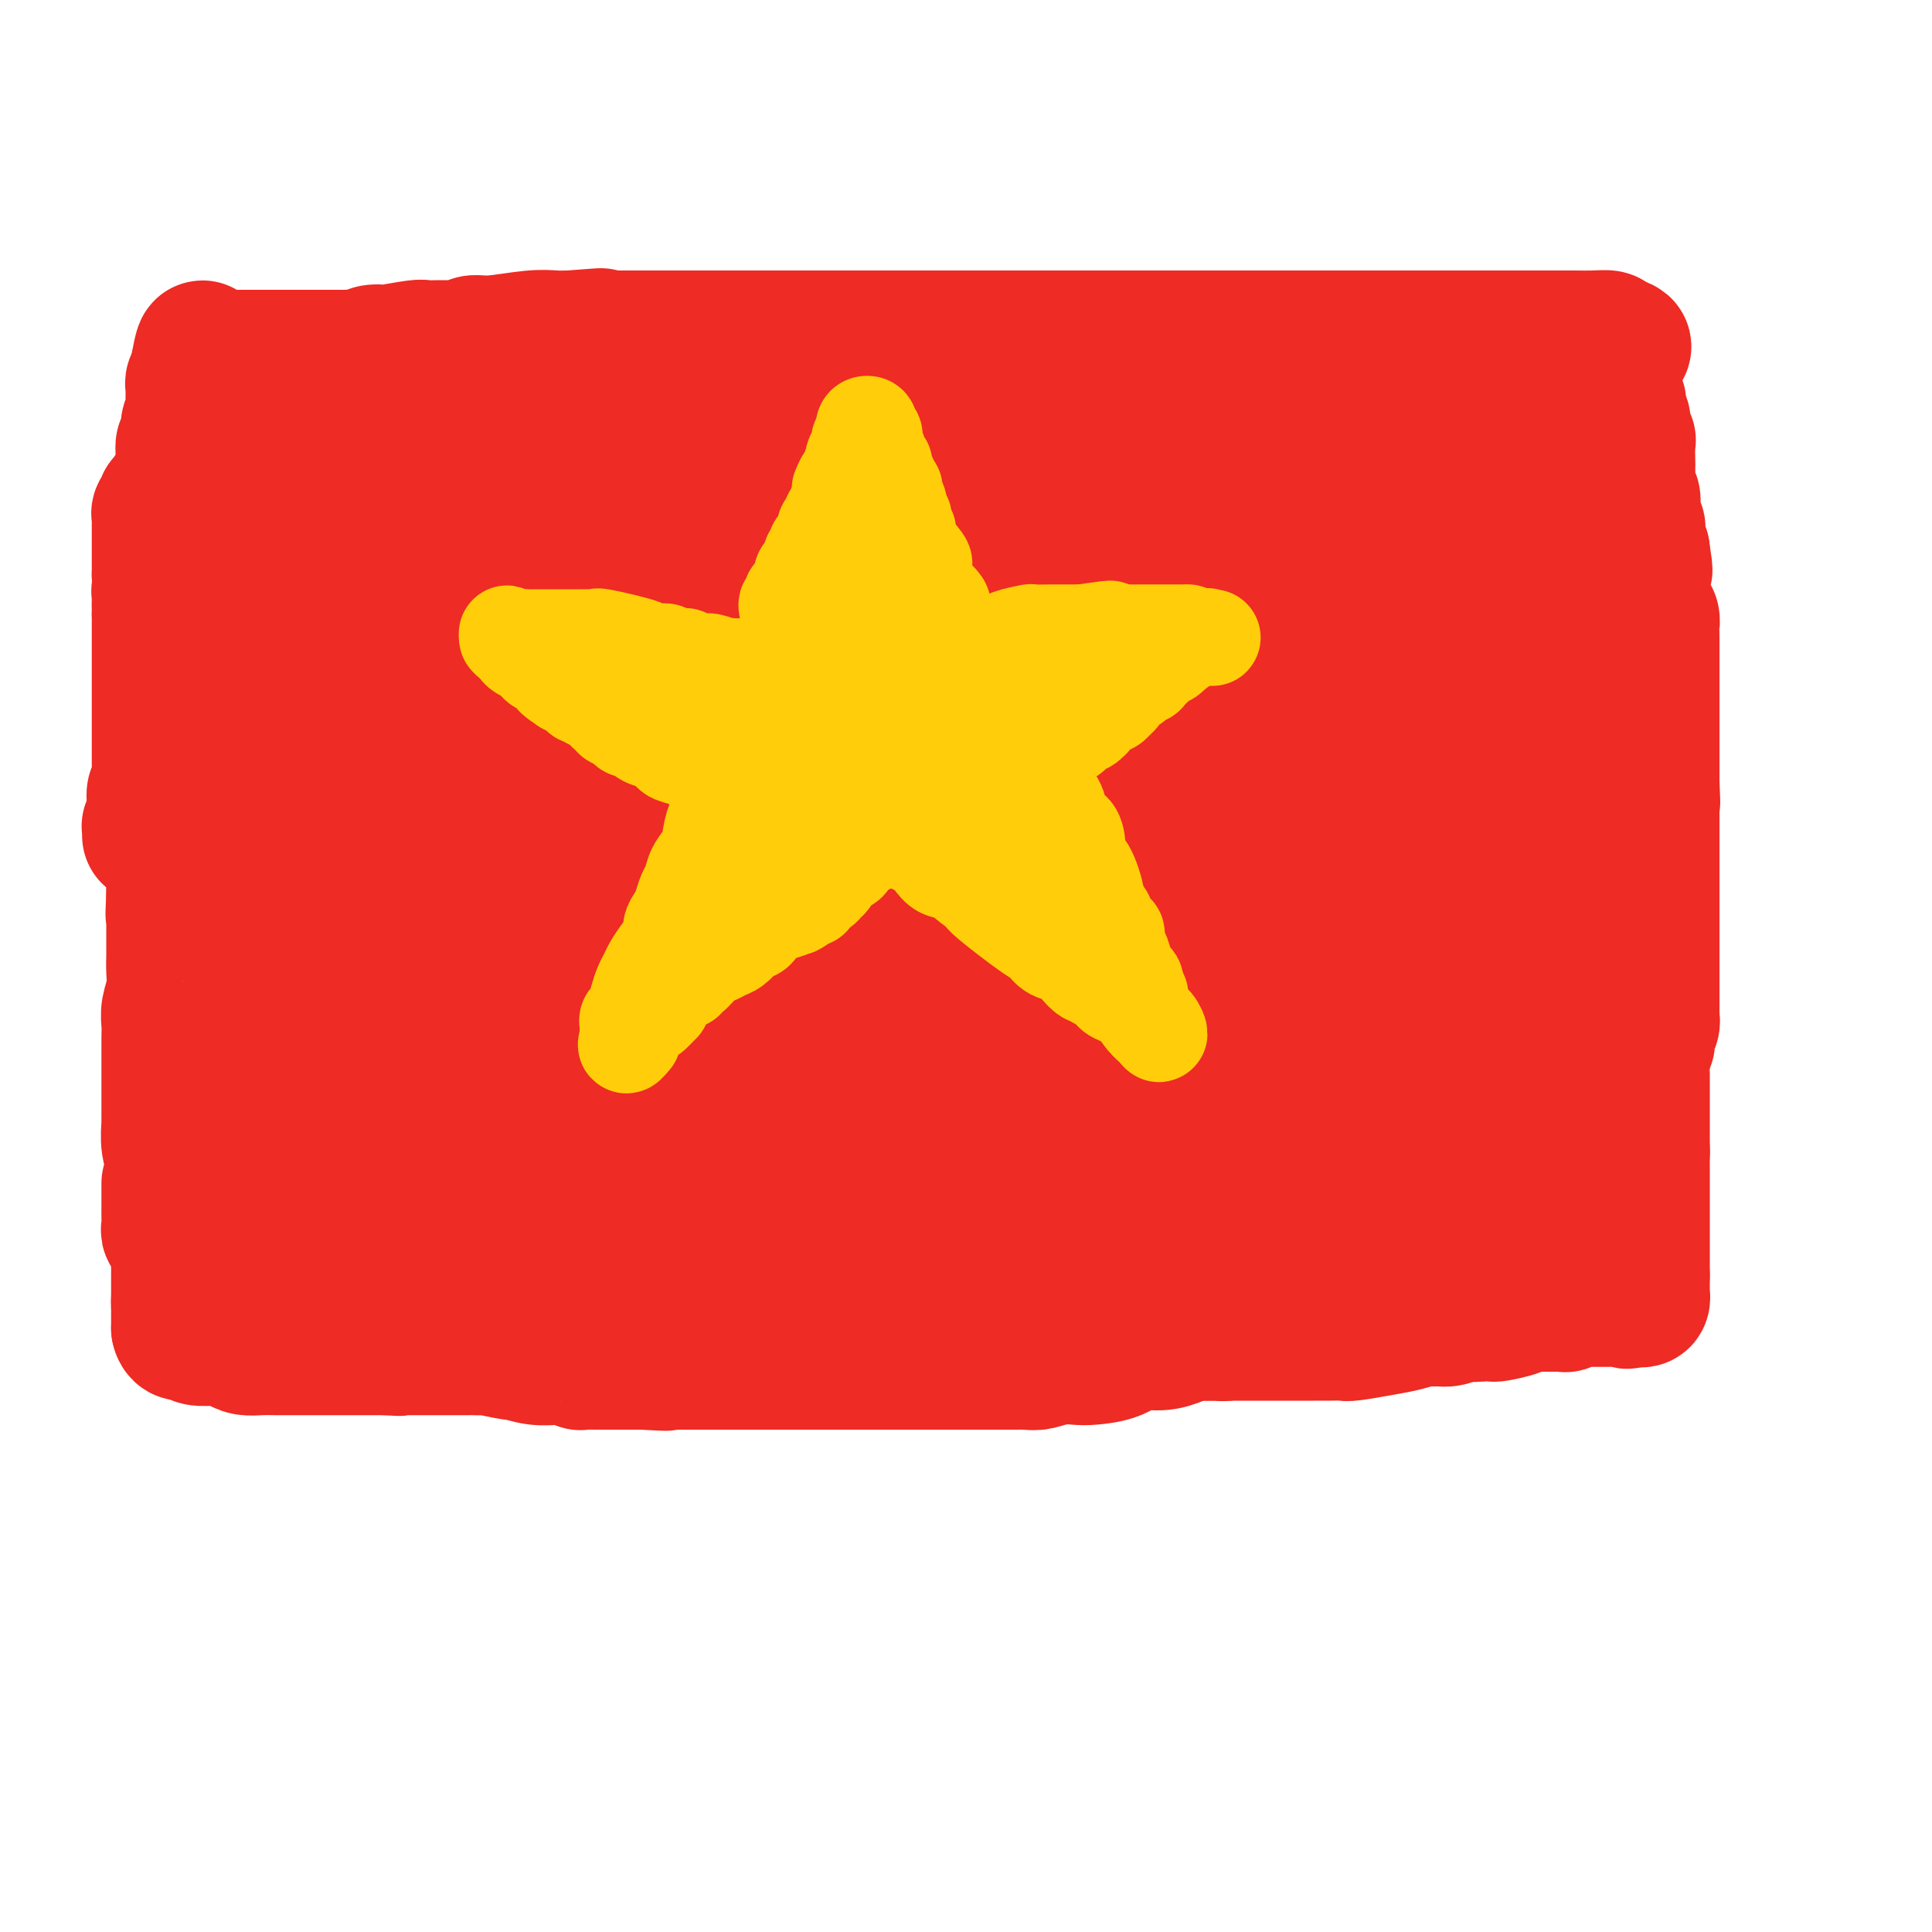 <svg viewBox='0 0 400 400' version='1.1' xmlns='http://www.w3.org/2000/svg' xmlns:xlink='http://www.w3.org/1999/xlink'><g fill='none' stroke='#EE2B24' stroke-width='28' stroke-linecap='round' stroke-linejoin='round'><path d='M44,100c-0.000,0.416 -0.000,0.831 0,1c0.000,0.169 0.000,0.091 0,1c-0.000,0.909 -0.001,2.803 0,4c0.001,1.197 0.004,1.695 0,3c-0.004,1.305 -0.016,3.416 0,5c0.016,1.584 0.061,2.641 0,4c-0.061,1.359 -0.227,3.020 0,4c0.227,0.980 0.848,1.278 1,2c0.152,0.722 -0.165,1.867 0,3c0.165,1.133 0.813,2.252 1,3c0.187,0.748 -0.086,1.124 0,2c0.086,0.876 0.530,2.253 1,4c0.470,1.747 0.966,3.864 1,6c0.034,2.136 -0.394,4.291 0,6c0.394,1.709 1.608,2.972 2,4c0.392,1.028 -0.040,1.822 0,3c0.040,1.178 0.550,2.741 1,4c0.450,1.259 0.839,2.216 1,3c0.161,0.784 0.095,1.396 0,3c-0.095,1.604 -0.218,4.201 0,6c0.218,1.799 0.777,2.800 1,4c0.223,1.200 0.112,2.600 0,4'/><path d='M53,179c1.626,12.891 1.192,5.620 1,4c-0.192,-1.620 -0.143,2.412 0,5c0.143,2.588 0.378,3.733 1,5c0.622,1.267 1.631,2.657 2,4c0.369,1.343 0.099,2.638 0,4c-0.099,1.362 -0.027,2.790 0,4c0.027,1.210 0.007,2.202 0,3c-0.007,0.798 -0.002,1.403 0,2c0.002,0.597 0.001,1.188 0,2c-0.001,0.812 -0.000,1.847 0,3c0.000,1.153 0.000,2.425 0,4c-0.000,1.575 -0.000,3.453 0,5c0.000,1.547 0.000,2.763 0,4c-0.000,1.237 -0.000,2.494 0,4c0.000,1.506 0.000,3.261 0,4c-0.000,0.739 -0.000,0.464 0,1c0.000,0.536 0.000,1.885 0,3c-0.000,1.115 -0.000,1.998 0,3c0.000,1.002 0.000,2.124 0,3c-0.000,0.876 -0.000,1.506 0,3c0.000,1.494 0.000,3.853 0,5c-0.000,1.147 -0.000,1.082 0,2c0.000,0.918 0.000,2.821 0,4c-0.000,1.179 -0.000,1.636 0,2c0.000,0.364 0.000,0.637 0,1c-0.000,0.363 -0.000,0.818 0,1c0.000,0.182 0.000,0.091 0,0'/><path d='M57,264c0.735,10.544 2.574,3.402 4,1c1.426,-2.402 2.439,-0.066 4,1c1.561,1.066 3.669,0.860 6,1c2.331,0.140 4.885,0.626 7,1c2.115,0.374 3.792,0.636 6,1c2.208,0.364 4.946,0.829 7,1c2.054,0.171 3.423,0.046 5,0c1.577,-0.046 3.362,-0.013 5,0c1.638,0.013 3.130,0.006 5,0c1.870,-0.006 4.118,-0.012 6,0c1.882,0.012 3.397,0.040 5,0c1.603,-0.040 3.295,-0.149 5,0c1.705,0.149 3.422,0.555 5,1c1.578,0.445 3.016,0.928 5,1c1.984,0.072 4.513,-0.268 7,0c2.487,0.268 4.933,1.144 7,2c2.067,0.856 3.756,1.694 7,2c3.244,0.306 8.044,0.082 11,0c2.956,-0.082 4.068,-0.022 6,0c1.932,0.022 4.683,0.006 7,0c2.317,-0.006 4.200,-0.002 6,0c1.800,0.002 3.516,0.000 5,0c1.484,-0.000 2.734,-0.000 4,0c1.266,0.000 2.546,0.000 4,0c1.454,-0.000 3.082,-0.000 4,0c0.918,0.000 1.127,0.000 2,0c0.873,-0.000 2.409,-0.000 4,0c1.591,0.000 3.236,0.000 5,0c1.764,-0.000 3.647,-0.000 6,0c2.353,0.000 5.177,0.000 8,0'/><path d='M225,276c13.130,0.000 9.956,0.000 10,0c0.044,-0.000 3.306,-0.000 6,0c2.694,0.000 4.820,0.000 7,0c2.180,-0.000 4.415,-0.000 6,0c1.585,0.000 2.520,0.000 4,0c1.480,-0.000 3.503,-0.000 5,0c1.497,0.000 2.467,0.001 4,0c1.533,-0.001 3.631,-0.003 5,0c1.369,0.003 2.011,0.012 3,0c0.989,-0.012 2.327,-0.046 3,0c0.673,0.046 0.682,0.171 2,0c1.318,-0.171 3.946,-0.638 6,-1c2.054,-0.362 3.533,-0.619 5,-1c1.467,-0.381 2.922,-0.886 4,-1c1.078,-0.114 1.781,0.162 3,0c1.219,-0.162 2.956,-0.762 4,-1c1.044,-0.238 1.396,-0.115 2,0c0.604,0.115 1.461,0.223 2,0c0.539,-0.223 0.759,-0.776 1,-1c0.241,-0.224 0.501,-0.120 1,0c0.499,0.120 1.236,0.256 2,0c0.764,-0.256 1.553,-0.904 2,-1c0.447,-0.096 0.551,0.361 1,0c0.449,-0.361 1.244,-1.540 2,-2c0.756,-0.460 1.473,-0.201 2,0c0.527,0.201 0.865,0.343 1,0c0.135,-0.343 0.068,-1.172 0,-2'/><path d='M318,266c2.034,-1.375 1.120,-1.814 1,-2c-0.120,-0.186 0.556,-0.121 1,-1c0.444,-0.879 0.658,-2.704 1,-4c0.342,-1.296 0.814,-2.065 1,-3c0.186,-0.935 0.087,-2.038 0,-3c-0.087,-0.962 -0.164,-1.784 0,-3c0.164,-1.216 0.567,-2.826 1,-4c0.433,-1.174 0.894,-1.913 1,-3c0.106,-1.087 -0.145,-2.523 0,-4c0.145,-1.477 0.686,-2.996 1,-5c0.314,-2.004 0.399,-4.492 1,-7c0.601,-2.508 1.716,-5.035 2,-7c0.284,-1.965 -0.263,-3.367 0,-6c0.263,-2.633 1.337,-6.496 2,-9c0.663,-2.504 0.916,-3.650 1,-5c0.084,-1.350 -0.002,-2.903 0,-4c0.002,-1.097 0.093,-1.739 0,-3c-0.093,-1.261 -0.371,-3.140 0,-5c0.371,-1.860 1.391,-3.702 2,-6c0.609,-2.298 0.808,-5.053 1,-8c0.192,-2.947 0.377,-6.085 1,-9c0.623,-2.915 1.684,-5.607 2,-8c0.316,-2.393 -0.111,-4.487 0,-6c0.111,-1.513 0.762,-2.443 1,-3c0.238,-0.557 0.064,-0.740 0,-1c-0.064,-0.260 -0.017,-0.597 0,-1c0.017,-0.403 0.005,-0.870 0,-1c-0.005,-0.130 -0.001,0.079 0,0c0.001,-0.079 0.000,-0.444 0,-1c-0.000,-0.556 -0.000,-1.302 0,-2c0.000,-0.698 0.000,-1.349 0,-2'/><path d='M338,140c1.546,-12.910 0.411,-5.184 0,-3c-0.411,2.184 -0.096,-1.175 0,-3c0.096,-1.825 -0.025,-2.117 0,-3c0.025,-0.883 0.195,-2.357 0,-4c-0.195,-1.643 -0.755,-3.454 -1,-5c-0.245,-1.546 -0.173,-2.826 0,-4c0.173,-1.174 0.449,-2.243 0,-4c-0.449,-1.757 -1.623,-4.201 -2,-6c-0.377,-1.799 0.043,-2.953 0,-4c-0.043,-1.047 -0.548,-1.986 -1,-3c-0.452,-1.014 -0.852,-2.104 -1,-3c-0.148,-0.896 -0.044,-1.598 0,-2c0.044,-0.402 0.029,-0.503 0,-1c-0.029,-0.497 -0.071,-1.389 0,-2c0.071,-0.611 0.256,-0.941 0,-1c-0.256,-0.059 -0.955,0.152 -1,0c-0.045,-0.152 0.562,-0.667 0,-1c-0.562,-0.333 -2.294,-0.485 -4,-1c-1.706,-0.515 -3.388,-1.394 -5,-2c-1.612,-0.606 -3.156,-0.939 -5,-1c-1.844,-0.061 -3.989,0.148 -6,0c-2.011,-0.148 -3.888,-0.655 -6,-1c-2.112,-0.345 -4.461,-0.527 -7,-1c-2.539,-0.473 -5.270,-1.236 -8,-2'/><path d='M291,83c-9.160,-1.388 -11.060,-0.360 -14,0c-2.940,0.360 -6.921,0.050 -11,0c-4.079,-0.050 -8.256,0.161 -12,0c-3.744,-0.161 -7.054,-0.692 -10,-1c-2.946,-0.308 -5.528,-0.392 -8,-1c-2.472,-0.608 -4.832,-1.739 -7,-2c-2.168,-0.261 -4.142,0.347 -6,0c-1.858,-0.347 -3.599,-1.648 -6,-2c-2.401,-0.352 -5.462,0.245 -8,0c-2.538,-0.245 -4.554,-1.334 -8,-2c-3.446,-0.666 -8.320,-0.911 -12,-1c-3.680,-0.089 -6.164,-0.024 -9,0c-2.836,0.024 -6.025,0.006 -9,0c-2.975,-0.006 -5.736,-0.002 -8,0c-2.264,0.002 -4.030,0.000 -6,0c-1.970,-0.000 -4.143,-0.000 -6,0c-1.857,0.000 -3.399,0.000 -5,0c-1.601,-0.000 -3.262,-0.000 -5,0c-1.738,0.000 -3.555,0.000 -5,0c-1.445,-0.000 -2.519,-0.000 -4,0c-1.481,0.000 -3.371,0.000 -5,0c-1.629,-0.000 -2.999,-0.000 -4,0c-1.001,0.000 -1.635,0.000 -3,0c-1.365,-0.000 -3.460,-0.000 -5,0c-1.540,0.000 -2.523,0.000 -4,0c-1.477,-0.000 -3.448,-0.000 -5,0c-1.552,0.000 -2.687,0.000 -4,0c-1.313,-0.000 -2.806,-0.000 -4,0c-1.194,0.000 -2.091,0.000 -3,0c-0.909,-0.000 -1.831,-0.000 -3,0c-1.169,0.000 -2.584,0.000 -4,0'/><path d='M88,74c-16.378,-0.061 -6.822,-0.214 -4,0c2.822,0.214 -1.089,0.793 -3,1c-1.911,0.207 -1.823,0.040 -2,0c-0.177,-0.040 -0.620,0.045 -1,0c-0.380,-0.045 -0.696,-0.222 -1,0c-0.304,0.222 -0.594,0.843 -1,1c-0.406,0.157 -0.928,-0.150 -1,0c-0.072,0.150 0.304,0.758 0,1c-0.304,0.242 -1.290,0.118 -2,0c-0.710,-0.118 -1.146,-0.229 -2,0c-0.854,0.229 -2.128,0.797 -3,1c-0.872,0.203 -1.343,0.040 -2,0c-0.657,-0.040 -1.499,0.042 -2,0c-0.501,-0.042 -0.662,-0.207 -1,0c-0.338,0.207 -0.853,0.788 -1,1c-0.147,0.212 0.074,0.056 0,0c-0.074,-0.056 -0.444,-0.011 -1,0c-0.556,0.011 -1.297,-0.012 -2,0c-0.703,0.012 -1.367,0.060 -2,0c-0.633,-0.060 -1.234,-0.227 -2,0c-0.766,0.227 -1.697,0.849 -2,1c-0.303,0.151 0.021,-0.170 0,0c-0.021,0.170 -0.387,0.832 -1,1c-0.613,0.168 -1.473,-0.159 -2,0c-0.527,0.159 -0.721,0.805 -1,1c-0.279,0.195 -0.642,-0.061 -1,0c-0.358,0.061 -0.712,0.440 -1,1c-0.288,0.560 -0.511,1.303 -1,2c-0.489,0.697 -1.245,1.349 -2,2'/><path d='M44,87c-1.463,1.780 -0.620,2.729 -1,4c-0.380,1.271 -1.982,2.865 -3,4c-1.018,1.135 -1.454,1.810 -2,3c-0.546,1.190 -1.204,2.896 -2,4c-0.796,1.104 -1.730,1.605 -2,2c-0.270,0.395 0.124,0.685 0,1c-0.124,0.315 -0.765,0.657 -1,1c-0.235,0.343 -0.063,0.687 0,1c0.063,0.313 0.017,0.593 0,1c-0.017,0.407 -0.005,0.940 0,1c0.005,0.060 0.001,-0.354 0,0c-0.001,0.354 -0.000,1.475 0,2c0.000,0.525 0.000,0.455 0,1c-0.000,0.545 -0.000,1.705 0,2c0.000,0.295 0.000,-0.276 0,0c-0.000,0.276 -0.000,1.397 0,2c0.000,0.603 0.000,0.687 0,1c-0.000,0.313 -0.000,0.853 0,1c0.000,0.147 0.000,-0.101 0,0c-0.000,0.101 -0.000,0.550 0,1'/><path d='M33,119c0.011,2.986 0.539,2.950 1,3c0.461,0.050 0.855,0.187 1,1c0.145,0.813 0.043,2.301 0,3c-0.043,0.699 -0.025,0.610 0,1c0.025,0.390 0.058,1.259 0,2c-0.058,0.741 -0.208,1.354 0,2c0.208,0.646 0.773,1.324 1,2c0.227,0.676 0.117,1.350 0,2c-0.117,0.650 -0.242,1.278 0,2c0.242,0.722 0.849,1.539 1,2c0.151,0.461 -0.156,0.565 0,1c0.156,0.435 0.774,1.201 1,2c0.226,0.799 0.061,1.630 0,2c-0.061,0.370 -0.016,0.277 0,1c0.016,0.723 0.004,2.262 0,3c-0.004,0.738 -0.001,0.676 0,1c0.001,0.324 0.000,1.033 0,2c-0.000,0.967 0.001,2.191 0,3c-0.001,0.809 -0.003,1.204 0,2c0.003,0.796 0.011,1.994 0,3c-0.011,1.006 -0.041,1.821 0,3c0.041,1.179 0.155,2.724 0,4c-0.155,1.276 -0.577,2.284 -1,3c-0.423,0.716 -0.845,1.141 -1,2c-0.155,0.859 -0.041,2.152 0,3c0.041,0.848 0.011,1.249 0,2c-0.011,0.751 -0.003,1.850 0,3c0.003,1.150 0.001,2.349 0,3c-0.001,0.651 -0.000,0.752 0,1c0.000,0.248 0.000,0.642 0,1c-0.000,0.358 -0.000,0.679 0,1'/><path d='M36,185c-0.309,6.988 -0.083,3.959 0,3c0.083,-0.959 0.022,0.151 0,1c-0.022,0.849 -0.006,1.437 0,2c0.006,0.563 0.003,1.101 0,2c-0.003,0.899 -0.004,2.159 0,3c0.004,0.841 0.015,1.264 0,2c-0.015,0.736 -0.057,1.785 0,3c0.057,1.215 0.211,2.596 0,4c-0.211,1.404 -0.789,2.831 -1,4c-0.211,1.169 -0.057,2.081 0,3c0.057,0.919 0.015,1.846 0,3c-0.015,1.154 -0.004,2.536 0,4c0.004,1.464 0.001,3.008 0,4c-0.001,0.992 -0.000,1.430 0,2c0.000,0.570 -0.000,1.271 0,2c0.000,0.729 0.000,1.484 0,2c-0.000,0.516 -0.001,0.791 0,1c0.001,0.209 0.004,0.350 0,1c-0.004,0.650 -0.016,1.809 0,2c0.016,0.191 0.061,-0.588 0,0c-0.061,0.588 -0.226,2.541 0,4c0.226,1.459 0.844,2.422 1,3c0.156,0.578 -0.150,0.770 0,1c0.150,0.230 0.757,0.499 1,1c0.243,0.501 0.122,1.235 0,2c-0.122,0.765 -0.244,1.562 0,2c0.244,0.438 0.853,0.518 1,1c0.147,0.482 -0.167,1.366 0,2c0.167,0.634 0.814,1.017 1,1c0.186,-0.017 -0.090,-0.433 0,0c0.090,0.433 0.545,1.717 1,3'/><path d='M40,253c0.714,2.879 -0.001,2.077 0,2c0.001,-0.077 0.717,0.572 1,1c0.283,0.428 0.132,0.636 0,1c-0.132,0.364 -0.247,0.885 0,1c0.247,0.115 0.855,-0.176 1,0c0.145,0.176 -0.172,0.820 0,1c0.172,0.180 0.833,-0.105 1,0c0.167,0.105 -0.161,0.601 0,1c0.161,0.399 0.812,0.702 1,1c0.188,0.298 -0.085,0.590 0,1c0.085,0.410 0.530,0.937 1,1c0.470,0.063 0.966,-0.337 1,0c0.034,0.337 -0.394,1.411 0,2c0.394,0.589 1.611,0.694 2,1c0.389,0.306 -0.050,0.814 0,1c0.050,0.186 0.588,0.050 1,0c0.412,-0.050 0.698,-0.013 1,0c0.302,0.013 0.619,0.004 1,0c0.381,-0.004 0.826,-0.001 1,0c0.174,0.001 0.076,0.000 1,0c0.924,-0.000 2.871,-0.000 5,0c2.129,0.000 4.439,0.000 7,0c2.561,-0.000 5.373,-0.000 8,0c2.627,0.000 5.068,0.000 7,0c1.932,-0.000 3.353,-0.000 5,0c1.647,0.000 3.520,0.000 5,0c1.480,-0.000 2.568,-0.000 3,0c0.432,0.000 0.209,0.000 1,0c0.791,-0.000 2.598,-0.000 4,0c1.402,0.000 2.401,0.000 4,0c1.599,-0.000 3.800,-0.000 6,0'/><path d='M108,267c9.976,-0.000 6.417,-0.000 7,0c0.583,0.000 5.308,0.000 9,0c3.692,-0.000 6.352,-0.000 10,0c3.648,0.000 8.283,0.000 12,0c3.717,-0.000 6.517,-0.000 9,0c2.483,0.000 4.651,0.000 8,0c3.349,-0.000 7.880,-0.000 11,0c3.120,0.000 4.829,0.000 7,0c2.171,-0.000 4.802,-0.000 7,0c2.198,0.000 3.962,0.001 6,0c2.038,-0.001 4.350,-0.003 6,0c1.650,0.003 2.637,0.012 5,0c2.363,-0.012 6.103,-0.045 8,0c1.897,0.045 1.950,0.167 9,-1c7.050,-1.167 21.098,-3.622 28,-5c6.902,-1.378 6.658,-1.680 8,-2c1.342,-0.320 4.271,-0.659 7,-1c2.729,-0.341 5.257,-0.683 7,-1c1.743,-0.317 2.702,-0.609 4,-1c1.298,-0.391 2.936,-0.879 4,-1c1.064,-0.121 1.554,0.127 2,0c0.446,-0.127 0.848,-0.627 1,-1c0.152,-0.373 0.055,-0.619 0,-1c-0.055,-0.381 -0.067,-0.898 0,-1c0.067,-0.102 0.214,0.210 -1,0c-1.214,-0.210 -3.788,-0.941 -5,-1c-1.212,-0.059 -1.060,0.555 -9,-1c-7.940,-1.555 -23.970,-5.277 -40,-9'/><path d='M228,241c-14.178,-4.528 -22.124,-9.348 -30,-13c-7.876,-3.652 -15.683,-6.136 -21,-9c-5.317,-2.864 -8.143,-6.108 -10,-9c-1.857,-2.892 -2.744,-5.434 -3,-8c-0.256,-2.566 0.117,-5.157 0,-9c-0.117,-3.843 -0.726,-8.938 0,-13c0.726,-4.062 2.788,-7.092 5,-10c2.212,-2.908 4.574,-5.694 9,-9c4.426,-3.306 10.915,-7.133 17,-10c6.085,-2.867 11.767,-4.773 18,-6c6.233,-1.227 13.018,-1.773 18,-2c4.982,-0.227 8.160,-0.135 10,1c1.840,1.135 2.343,3.312 3,5c0.657,1.688 1.467,2.887 0,8c-1.467,5.113 -5.212,14.139 -7,18c-1.788,3.861 -1.619,2.556 -4,5c-2.381,2.444 -7.310,8.638 -13,13c-5.690,4.362 -12.139,6.891 -20,8c-7.861,1.109 -17.132,0.799 -27,0c-9.868,-0.799 -20.333,-2.087 -29,-5c-8.667,-2.913 -15.537,-7.452 -20,-12c-4.463,-4.548 -6.520,-9.105 -8,-13c-1.480,-3.895 -2.382,-7.127 -1,-13c1.382,-5.873 5.049,-14.385 8,-20c2.951,-5.615 5.186,-8.332 10,-11c4.814,-2.668 12.209,-5.285 18,-7c5.791,-1.715 9.980,-2.526 15,-3c5.020,-0.474 10.871,-0.612 16,1c5.129,1.612 9.535,4.972 13,8c3.465,3.028 5.990,5.722 8,9c2.010,3.278 3.505,7.139 5,11'/><path d='M208,146c2.035,5.078 0.624,7.772 0,11c-0.624,3.228 -0.460,6.990 -2,11c-1.540,4.010 -4.785,8.268 -8,12c-3.215,3.732 -6.402,6.937 -15,10c-8.598,3.063 -22.609,5.983 -32,7c-9.391,1.017 -14.162,0.131 -21,-2c-6.838,-2.131 -15.742,-5.508 -22,-9c-6.258,-3.492 -9.871,-7.101 -13,-11c-3.129,-3.899 -5.775,-8.089 -7,-13c-1.225,-4.911 -1.031,-10.542 0,-15c1.031,-4.458 2.897,-7.742 5,-12c2.103,-4.258 4.443,-9.492 9,-13c4.557,-3.508 11.332,-5.292 17,-8c5.668,-2.708 10.230,-6.341 23,-6c12.770,0.341 33.748,4.654 43,7c9.252,2.346 6.779,2.724 9,5c2.221,2.276 9.138,6.450 14,11c4.862,4.550 7.669,9.475 10,14c2.331,4.525 4.186,8.652 5,13c0.814,4.348 0.587,8.919 0,13c-0.587,4.081 -1.534,7.672 -4,11c-2.466,3.328 -6.450,6.394 -11,9c-4.550,2.606 -9.665,4.751 -17,6c-7.335,1.249 -16.890,1.601 -27,2c-10.110,0.399 -20.775,0.844 -35,-2c-14.225,-2.844 -32.009,-8.979 -41,-13c-8.991,-4.021 -9.188,-5.928 -10,-8c-0.812,-2.072 -2.238,-4.308 -3,-7c-0.762,-2.692 -0.859,-5.840 0,-10c0.859,-4.160 2.674,-9.331 5,-14c2.326,-4.669 5.163,-8.834 8,-13'/><path d='M88,132c4.346,-6.150 8.712,-8.024 15,-11c6.288,-2.976 14.497,-7.053 22,-10c7.503,-2.947 14.300,-4.765 22,-5c7.700,-0.235 16.303,1.113 23,3c6.697,1.887 11.486,4.314 16,8c4.514,3.686 8.751,8.633 11,12c2.249,3.367 2.508,5.155 2,10c-0.508,4.845 -1.784,12.748 -4,18c-2.216,5.252 -5.372,7.852 -10,11c-4.628,3.148 -10.729,6.842 -17,9c-6.271,2.158 -12.714,2.779 -22,3c-9.286,0.221 -21.416,0.043 -33,-2c-11.584,-2.043 -22.623,-5.949 -32,-10c-9.377,-4.051 -17.094,-8.247 -23,-12c-5.906,-3.753 -10.002,-7.063 -12,-12c-1.998,-4.937 -1.900,-11.501 -2,-15c-0.100,-3.499 -0.400,-3.934 1,-6c1.400,-2.066 4.500,-5.762 7,-9c2.500,-3.238 4.400,-6.017 7,-8c2.600,-1.983 5.901,-3.170 12,-4c6.099,-0.830 14.996,-1.303 22,-1c7.004,0.303 12.117,1.382 17,3c4.883,1.618 9.538,3.774 13,6c3.462,2.226 5.732,4.522 7,6c1.268,1.478 1.535,2.140 2,3c0.465,0.860 1.128,1.919 1,3c-0.128,1.081 -1.045,2.185 -2,3c-0.955,0.815 -1.947,1.342 -4,2c-2.053,0.658 -5.168,1.446 -9,2c-3.832,0.554 -8.381,0.872 -14,1c-5.619,0.128 -12.310,0.064 -19,0'/><path d='M85,130c-12.119,-0.740 -21.415,-4.090 -28,-7c-6.585,-2.910 -10.457,-5.381 -12,-7c-1.543,-1.619 -0.757,-2.387 -1,-4c-0.243,-1.613 -1.514,-4.072 0,-6c1.514,-1.928 5.814,-3.324 11,-6c5.186,-2.676 11.257,-6.633 17,-8c5.743,-1.367 11.159,-0.144 16,0c4.841,0.144 9.107,-0.789 13,0c3.893,0.789 7.414,3.301 9,5c1.586,1.699 1.238,2.586 1,4c-0.238,1.414 -0.365,3.355 0,5c0.365,1.645 1.223,2.994 0,6c-1.223,3.006 -4.527,7.670 -8,11c-3.473,3.330 -7.116,5.325 -12,8c-4.884,2.675 -11.010,6.031 -17,8c-5.990,1.969 -11.845,2.550 -17,3c-5.155,0.450 -9.611,0.769 -12,1c-2.389,0.231 -2.709,0.376 -3,0c-0.291,-0.376 -0.551,-1.271 0,-4c0.551,-2.729 1.912,-7.291 4,-12c2.088,-4.709 4.902,-9.566 9,-14c4.098,-4.434 9.479,-8.446 17,-12c7.521,-3.554 17.182,-6.649 25,-9c7.818,-2.351 13.792,-3.956 25,-3c11.208,0.956 27.649,4.475 37,8c9.351,3.525 11.613,7.055 14,10c2.387,2.945 4.899,5.303 6,7c1.101,1.697 0.790,2.733 0,5c-0.790,2.267 -2.059,5.764 -4,8c-1.941,2.236 -4.555,3.210 -9,4c-4.445,0.790 -10.723,1.395 -17,2'/><path d='M149,133c-7.675,1.016 -13.863,0.555 -21,0c-7.137,-0.555 -15.223,-1.204 -22,-3c-6.777,-1.796 -12.244,-4.738 -16,-7c-3.756,-2.262 -5.801,-3.842 -7,-5c-1.199,-1.158 -1.552,-1.892 0,-4c1.552,-2.108 5.009,-5.590 10,-9c4.991,-3.410 11.517,-6.750 20,-9c8.483,-2.250 18.925,-3.411 30,-4c11.075,-0.589 22.785,-0.607 35,0c12.215,0.607 24.934,1.839 36,4c11.066,2.161 20.478,5.250 27,8c6.522,2.750 10.155,5.162 12,7c1.845,1.838 1.903,3.101 3,4c1.097,0.899 3.233,1.432 0,3c-3.233,1.568 -11.835,4.170 -17,5c-5.165,0.830 -6.892,-0.111 -8,0c-1.108,0.111 -1.596,1.274 -12,0c-10.404,-1.274 -30.725,-4.985 -43,-8c-12.275,-3.015 -16.505,-5.333 -19,-7c-2.495,-1.667 -3.256,-2.681 -4,-3c-0.744,-0.319 -1.471,0.058 0,-1c1.471,-1.058 5.141,-3.551 10,-6c4.859,-2.449 10.908,-4.854 17,-6c6.092,-1.146 12.228,-1.033 18,-1c5.772,0.033 11.179,-0.013 16,0c4.821,0.013 9.056,0.084 12,1c2.944,0.916 4.598,2.676 6,4c1.402,1.324 2.551,2.210 3,3c0.449,0.790 0.198,1.482 0,3c-0.198,1.518 -0.342,3.862 -1,6c-0.658,2.138 -1.829,4.069 -3,6'/><path d='M231,114c-1.709,2.956 -3.983,2.846 -8,4c-4.017,1.154 -9.779,3.572 -16,5c-6.221,1.428 -12.902,1.868 -19,2c-6.098,0.132 -11.611,-0.042 -15,0c-3.389,0.042 -4.652,0.299 -5,0c-0.348,-0.299 0.219,-1.156 0,-2c-0.219,-0.844 -1.226,-1.675 2,-4c3.226,-2.325 10.683,-6.143 16,-9c5.317,-2.857 8.493,-4.752 21,-7c12.507,-2.248 34.346,-4.849 47,-6c12.654,-1.151 16.121,-0.850 21,1c4.879,1.850 11.168,5.251 16,8c4.832,2.749 8.208,4.847 10,7c1.792,2.153 2.001,4.360 3,5c0.999,0.640 2.788,-0.288 0,2c-2.788,2.288 -10.153,7.791 -14,10c-3.847,2.209 -4.178,1.125 -9,1c-4.822,-0.125 -14.137,0.709 -24,1c-9.863,0.291 -20.274,0.040 -29,0c-8.726,-0.040 -15.768,0.130 -20,0c-4.232,-0.130 -5.653,-0.561 -6,-1c-0.347,-0.439 0.382,-0.885 0,-1c-0.382,-0.115 -1.874,0.100 3,-3c4.874,-3.100 16.114,-9.516 24,-13c7.886,-3.484 12.417,-4.036 19,-5c6.583,-0.964 15.217,-2.341 23,-3c7.783,-0.659 14.715,-0.599 21,1c6.285,1.599 11.923,4.738 16,7c4.077,2.262 6.593,3.646 8,5c1.407,1.354 1.703,2.677 2,4'/><path d='M318,123c4.079,2.923 1.276,2.229 0,3c-1.276,0.771 -1.024,3.006 -4,5c-2.976,1.994 -9.180,3.749 -15,6c-5.820,2.251 -11.256,5.000 -18,7c-6.744,2.000 -14.797,3.252 -22,4c-7.203,0.748 -13.556,0.993 -21,1c-7.444,0.007 -15.977,-0.222 -19,0c-3.023,0.222 -0.535,0.896 0,0c0.535,-0.896 -0.882,-3.360 0,-6c0.882,-2.640 4.064,-5.455 8,-9c3.936,-3.545 8.628,-7.821 14,-11c5.372,-3.179 11.426,-5.263 18,-7c6.574,-1.737 13.670,-3.128 19,-4c5.330,-0.872 8.894,-1.223 13,0c4.106,1.223 8.754,4.022 11,6c2.246,1.978 2.088,3.136 2,5c-0.088,1.864 -0.107,4.436 0,11c0.107,6.564 0.342,17.121 -1,24c-1.342,6.879 -4.259,10.080 -7,14c-2.741,3.920 -5.305,8.557 -9,12c-3.695,3.443 -8.520,5.690 -14,7c-5.480,1.310 -11.616,1.681 -17,2c-5.384,0.319 -10.015,0.585 -14,0c-3.985,-0.585 -7.324,-2.022 -9,-4c-1.676,-1.978 -1.690,-4.496 -2,-7c-0.310,-2.504 -0.917,-4.993 0,-9c0.917,-4.007 3.356,-9.532 7,-14c3.644,-4.468 8.492,-7.878 13,-11c4.508,-3.122 8.675,-5.956 17,-8c8.325,-2.044 20.807,-3.298 28,-3c7.193,0.298 9.096,2.149 11,4'/><path d='M307,141c2.985,2.052 4.947,5.181 6,8c1.053,2.819 1.196,5.329 1,9c-0.196,3.671 -0.732,8.505 -2,13c-1.268,4.495 -3.268,8.653 -6,13c-2.732,4.347 -6.196,8.885 -10,13c-3.804,4.115 -7.949,7.809 -13,10c-5.051,2.191 -11.009,2.881 -16,3c-4.991,0.119 -9.017,-0.331 -13,-2c-3.983,-1.669 -7.923,-4.555 -10,-8c-2.077,-3.445 -2.289,-7.448 -3,-11c-0.711,-3.552 -1.920,-6.652 0,-14c1.920,-7.348 6.969,-18.943 11,-26c4.031,-7.057 7.043,-9.574 10,-12c2.957,-2.426 5.857,-4.760 13,-5c7.143,-0.240 18.527,1.614 24,3c5.473,1.386 5.033,2.304 7,6c1.967,3.696 6.339,10.169 10,16c3.661,5.831 6.611,11.018 8,17c1.389,5.982 1.218,12.758 1,18c-0.218,5.242 -0.482,8.950 -5,14c-4.518,5.050 -13.291,11.441 -21,14c-7.709,2.559 -14.354,1.287 -24,0c-9.646,-1.287 -22.292,-2.588 -31,-5c-8.708,-2.412 -13.476,-5.933 -17,-9c-3.524,-3.067 -5.802,-5.678 -7,-9c-1.198,-3.322 -1.317,-7.353 0,-12c1.317,-4.647 4.068,-9.908 8,-14c3.932,-4.092 9.044,-7.014 15,-10c5.956,-2.986 12.758,-6.035 19,-8c6.242,-1.965 11.926,-2.847 16,-3c4.074,-0.153 6.537,0.424 9,1'/><path d='M287,151c4.679,0.172 3.877,1.603 4,6c0.123,4.397 1.170,11.762 0,18c-1.170,6.238 -4.559,11.351 -8,16c-3.441,4.649 -6.936,8.833 -12,13c-5.064,4.167 -11.698,8.315 -18,10c-6.302,1.685 -12.273,0.906 -17,0c-4.727,-0.906 -8.210,-1.938 -10,-3c-1.790,-1.062 -1.887,-2.152 -2,-5c-0.113,-2.848 -0.243,-7.454 2,-13c2.243,-5.546 6.860,-12.032 12,-18c5.140,-5.968 10.803,-11.419 19,-17c8.197,-5.581 18.927,-11.293 26,-14c7.073,-2.707 10.489,-2.411 13,-4c2.511,-1.589 4.117,-5.063 4,0c-0.117,5.063 -1.958,18.665 -3,25c-1.042,6.335 -1.285,5.404 -4,11c-2.715,5.596 -7.901,17.718 -13,26c-5.099,8.282 -10.111,12.724 -15,16c-4.889,3.276 -9.655,5.387 -14,6c-4.345,0.613 -8.271,-0.273 -11,-2c-2.729,-1.727 -4.263,-4.297 -5,-7c-0.737,-2.703 -0.676,-5.540 -1,-9c-0.324,-3.460 -1.031,-7.542 0,-13c1.031,-5.458 3.800,-12.292 7,-18c3.200,-5.708 6.830,-10.290 12,-14c5.170,-3.710 11.881,-6.547 16,-8c4.119,-1.453 5.645,-1.522 7,-1c1.355,0.522 2.538,1.635 4,4c1.462,2.365 3.201,5.983 4,11c0.799,5.017 0.657,11.433 0,17c-0.657,5.567 -1.828,10.283 -3,15'/><path d='M281,199c-2.570,7.821 -7.496,11.375 -13,14c-5.504,2.625 -11.585,4.321 -18,5c-6.415,0.679 -13.165,0.339 -19,-2c-5.835,-2.339 -10.755,-6.678 -13,-10c-2.245,-3.322 -1.814,-5.626 -2,-9c-0.186,-3.374 -0.987,-7.819 6,-16c6.987,-8.181 21.764,-20.099 32,-26c10.236,-5.901 15.932,-5.785 21,-6c5.068,-0.215 9.508,-0.763 12,-1c2.492,-0.237 3.035,-0.165 3,2c-0.035,2.165 -0.646,6.423 -2,11c-1.354,4.577 -3.449,9.473 -7,14c-3.551,4.527 -8.558,8.684 -12,13c-3.442,4.316 -5.319,8.791 -21,10c-15.681,1.209 -45.166,-0.847 -63,-5c-17.834,-4.153 -24.019,-10.403 -30,-15c-5.981,-4.597 -11.759,-7.540 -15,-11c-3.241,-3.460 -3.944,-7.436 -5,-11c-1.056,-3.564 -2.464,-6.717 2,-12c4.464,-5.283 14.801,-12.697 23,-17c8.199,-4.303 14.260,-5.495 20,-6c5.740,-0.505 11.157,-0.321 15,0c3.843,0.321 6.110,0.780 7,2c0.890,1.220 0.404,3.201 0,7c-0.404,3.799 -0.726,9.415 -3,15c-2.274,5.585 -6.502,11.140 -12,17c-5.498,5.860 -12.268,12.024 -21,16c-8.732,3.976 -19.428,5.763 -29,7c-9.572,1.237 -18.021,1.925 -23,1c-4.979,-0.925 -6.490,-3.462 -8,-6'/><path d='M106,180c-2.047,-1.119 -3.165,-0.915 0,-6c3.165,-5.085 10.614,-15.457 18,-23c7.386,-7.543 14.710,-12.256 24,-17c9.290,-4.744 20.544,-9.517 29,-12c8.456,-2.483 14.112,-2.674 19,-2c4.888,0.674 9.008,2.214 11,4c1.992,1.786 1.857,3.818 2,7c0.143,3.182 0.566,7.512 -1,12c-1.566,4.488 -5.119,9.132 -10,14c-4.881,4.868 -11.090,9.961 -19,14c-7.910,4.039 -17.523,7.025 -28,8c-10.477,0.975 -21.820,-0.062 -31,-3c-9.180,-2.938 -16.198,-7.778 -22,-9c-5.802,-1.222 -10.389,1.173 -4,-5c6.389,-6.173 23.753,-20.913 34,-28c10.247,-7.087 13.377,-6.522 18,-7c4.623,-0.478 10.740,-1.998 22,-3c11.260,-1.002 27.662,-1.484 38,0c10.338,1.484 14.611,4.936 17,7c2.389,2.064 2.895,2.741 3,5c0.105,2.259 -0.190,6.100 -3,10c-2.810,3.900 -8.134,7.857 -15,12c-6.866,4.143 -15.274,8.470 -26,11c-10.726,2.530 -23.769,3.261 -35,3c-11.231,-0.261 -20.649,-1.515 -27,-4c-6.351,-2.485 -9.636,-6.201 -11,-9c-1.364,-2.799 -0.807,-4.681 2,-8c2.807,-3.319 7.866,-8.075 14,-12c6.134,-3.925 13.344,-7.018 24,-9c10.656,-1.982 24.759,-2.852 35,-3c10.241,-0.148 16.621,0.426 23,1'/><path d='M207,128c10.223,0.301 6.780,2.053 6,3c-0.780,0.947 1.102,1.091 0,3c-1.102,1.909 -5.188,5.585 -11,9c-5.812,3.415 -13.349,6.569 -24,10c-10.651,3.431 -24.416,7.138 -36,9c-11.584,1.862 -20.988,1.881 -26,2c-5.012,0.119 -5.633,0.340 -6,0c-0.367,-0.340 -0.480,-1.242 2,-3c2.480,-1.758 7.551,-4.371 16,-8c8.449,-3.629 20.274,-8.273 32,-11c11.726,-2.727 23.353,-3.535 32,-4c8.647,-0.465 14.313,-0.586 17,0c2.687,0.586 2.393,1.877 5,1c2.607,-0.877 8.113,-3.924 0,1c-8.113,4.924 -29.846,17.818 -40,23c-10.154,5.182 -8.730,2.652 -10,2c-1.270,-0.652 -5.234,0.575 -9,1c-3.766,0.425 -7.333,0.047 -9,0c-1.667,-0.047 -1.433,0.237 1,-2c2.433,-2.237 7.065,-6.996 13,-11c5.935,-4.004 13.172,-7.254 22,-11c8.828,-3.746 19.245,-7.989 28,-10c8.755,-2.011 15.847,-1.791 21,-1c5.153,0.791 8.367,2.153 10,4c1.633,1.847 1.686,4.177 2,8c0.314,3.823 0.888,9.138 -2,16c-2.888,6.862 -9.238,15.272 -15,22c-5.762,6.728 -10.936,11.773 -18,16c-7.064,4.227 -16.018,7.636 -21,9c-4.982,1.364 -5.991,0.682 -7,0'/><path d='M180,206c-4.392,1.558 -1.373,0.954 1,-2c2.373,-2.954 4.101,-8.256 8,-14c3.899,-5.744 9.969,-11.928 16,-18c6.031,-6.072 12.023,-12.031 20,-18c7.977,-5.969 17.941,-11.948 26,-16c8.059,-4.052 14.214,-6.178 19,-7c4.786,-0.822 8.202,-0.341 10,0c1.798,0.341 1.978,0.540 2,2c0.022,1.460 -0.112,4.179 -3,10c-2.888,5.821 -8.529,14.742 -14,22c-5.471,7.258 -10.771,12.851 -23,22c-12.229,9.149 -31.386,21.854 -42,29c-10.614,7.146 -12.685,8.734 -14,10c-1.315,1.266 -1.874,2.208 0,0c1.874,-2.208 6.181,-7.568 12,-15c5.819,-7.432 13.150,-16.936 26,-26c12.850,-9.064 31.219,-17.687 43,-23c11.781,-5.313 16.975,-7.315 21,-9c4.025,-1.685 6.883,-3.054 8,-3c1.117,0.054 0.495,1.532 -1,4c-1.495,2.468 -3.862,5.927 -5,8c-1.138,2.073 -1.046,2.759 -6,9c-4.954,6.241 -14.952,18.035 -23,25c-8.048,6.965 -14.146,9.100 -19,11c-4.854,1.900 -8.465,3.564 -10,4c-1.535,0.436 -0.994,-0.355 -1,0c-0.006,0.355 -0.558,1.858 0,0c0.558,-1.858 2.227,-7.077 4,-12c1.773,-4.923 3.649,-9.549 7,-14c3.351,-4.451 8.175,-8.725 13,-13'/><path d='M255,172c4.968,-4.928 10.889,-10.749 16,-15c5.111,-4.251 9.414,-6.934 13,-10c3.586,-3.066 6.456,-6.515 9,-9c2.544,-2.485 4.762,-4.006 7,-6c2.238,-1.994 4.496,-4.462 6,-6c1.504,-1.538 2.253,-2.146 3,-3c0.747,-0.854 1.491,-1.956 2,-3c0.509,-1.044 0.783,-2.032 1,-3c0.217,-0.968 0.376,-1.917 1,-3c0.624,-1.083 1.711,-2.299 2,-3c0.289,-0.701 -0.220,-0.886 0,-2c0.220,-1.114 1.169,-3.156 2,-4c0.831,-0.844 1.543,-0.491 2,-1c0.457,-0.509 0.658,-1.880 1,-3c0.342,-1.120 0.824,-1.988 1,-2c0.176,-0.012 0.047,0.832 0,2c-0.047,1.168 -0.013,2.661 0,4c0.013,1.339 0.004,2.526 0,4c-0.004,1.474 -0.002,3.237 0,5'/><path d='M321,114c0.155,2.663 0.042,2.822 0,4c-0.042,1.178 -0.014,3.376 0,5c0.014,1.624 0.014,2.675 0,4c-0.014,1.325 -0.041,2.923 0,5c0.041,2.077 0.151,4.634 0,7c-0.151,2.366 -0.565,4.540 -1,7c-0.435,2.460 -0.893,5.205 -1,8c-0.107,2.795 0.136,5.638 0,8c-0.136,2.362 -0.652,4.242 -1,6c-0.348,1.758 -0.528,3.392 -1,7c-0.472,3.608 -1.236,9.188 -2,13c-0.764,3.812 -1.530,5.856 -2,8c-0.470,2.144 -0.646,4.388 -1,6c-0.354,1.612 -0.885,2.590 -1,4c-0.115,1.410 0.188,3.251 0,4c-0.188,0.749 -0.866,0.407 -2,3c-1.134,2.593 -2.725,8.122 -4,11c-1.275,2.878 -2.236,3.106 -3,4c-0.764,0.894 -1.332,2.456 -2,4c-0.668,1.544 -1.436,3.072 -2,5c-0.564,1.928 -0.925,4.256 -2,6c-1.075,1.744 -2.866,2.905 -4,4c-1.134,1.095 -1.612,2.124 -2,3c-0.388,0.876 -0.687,1.600 -1,2c-0.313,0.400 -0.639,0.475 -1,1c-0.361,0.525 -0.758,1.500 -1,2c-0.242,0.500 -0.330,0.523 -1,1c-0.670,0.477 -1.922,1.406 -2,2c-0.078,0.594 1.017,0.852 0,1c-1.017,0.148 -4.148,0.185 -6,0c-1.852,-0.185 -2.426,-0.593 -3,-1'/><path d='M275,258c-1.994,-0.826 -2.479,-2.892 -4,-5c-1.521,-2.108 -4.077,-4.257 -5,-6c-0.923,-1.743 -0.211,-3.080 0,-5c0.211,-1.920 -0.078,-4.421 0,-7c0.078,-2.579 0.524,-5.234 2,-7c1.476,-1.766 3.981,-2.643 7,-4c3.019,-1.357 6.553,-3.192 10,-4c3.447,-0.808 6.806,-0.588 10,0c3.194,0.588 6.223,1.542 8,3c1.777,1.458 2.302,3.418 3,5c0.698,1.582 1.570,2.786 2,5c0.430,2.214 0.417,5.437 0,8c-0.417,2.563 -1.237,4.464 -1,6c0.237,1.536 1.531,2.706 -3,5c-4.531,2.294 -14.886,5.712 -20,7c-5.114,1.288 -4.988,0.446 -9,0c-4.012,-0.446 -12.163,-0.497 -20,-1c-7.837,-0.503 -15.360,-1.460 -21,-3c-5.640,-1.540 -9.396,-3.663 -11,-5c-1.604,-1.337 -1.057,-1.886 -1,-3c0.057,-1.114 -0.378,-2.792 1,-5c1.378,-2.208 4.568,-4.947 9,-8c4.432,-3.053 10.106,-6.422 16,-8c5.894,-1.578 12.009,-1.366 18,-2c5.991,-0.634 11.858,-2.116 15,-2c3.142,0.116 3.561,1.828 4,2c0.439,0.172 0.899,-1.197 0,1c-0.899,2.197 -3.159,7.960 -7,12c-3.841,4.040 -9.265,6.357 -15,8c-5.735,1.643 -11.781,2.612 -20,3c-8.219,0.388 -18.609,0.194 -29,0'/><path d='M214,248c-13.621,-0.685 -23.175,-3.897 -32,-6c-8.825,-2.103 -16.923,-3.096 -22,-4c-5.077,-0.904 -7.134,-1.718 -8,-2c-0.866,-0.282 -0.542,-0.033 0,-1c0.542,-0.967 1.301,-3.152 4,-6c2.699,-2.848 7.340,-6.359 12,-9c4.660,-2.641 9.341,-4.412 14,-6c4.659,-1.588 9.297,-2.995 12,-4c2.703,-1.005 3.472,-1.609 4,-2c0.528,-0.391 0.815,-0.568 0,1c-0.815,1.568 -2.731,4.880 -6,8c-3.269,3.120 -7.890,6.046 -11,9c-3.110,2.954 -4.707,5.934 -14,7c-9.293,1.066 -26.282,0.217 -34,0c-7.718,-0.217 -6.167,0.198 -7,0c-0.833,-0.198 -4.052,-1.007 -7,-2c-2.948,-0.993 -5.625,-2.168 -7,-3c-1.375,-0.832 -1.447,-1.321 0,-4c1.447,-2.679 4.415,-7.547 8,-11c3.585,-3.453 7.789,-5.491 13,-7c5.211,-1.509 11.428,-2.489 16,-3c4.572,-0.511 7.497,-0.554 9,0c1.503,0.554 1.584,1.706 2,3c0.416,1.294 1.167,2.729 0,5c-1.167,2.271 -4.251,5.377 -8,9c-3.749,3.623 -8.162,7.764 -13,10c-4.838,2.236 -10.101,2.568 -16,3c-5.899,0.432 -12.434,0.962 -19,0c-6.566,-0.962 -13.162,-3.418 -18,-6c-4.838,-2.582 -7.919,-5.291 -11,-8'/><path d='M75,219c-5.357,-3.734 -4.248,-6.070 -4,-8c0.248,-1.930 -0.363,-3.452 0,-6c0.363,-2.548 1.702,-6.120 4,-9c2.298,-2.880 5.555,-5.069 11,-7c5.445,-1.931 13.079,-3.606 20,-5c6.921,-1.394 13.128,-2.507 19,-3c5.872,-0.493 11.410,-0.367 15,1c3.590,1.367 5.232,3.975 6,6c0.768,2.025 0.662,3.467 0,7c-0.662,3.533 -1.880,9.155 -4,14c-2.120,4.845 -5.142,8.912 -9,12c-3.858,3.088 -8.551,5.198 -12,7c-3.449,1.802 -5.652,3.297 -11,4c-5.348,0.703 -13.839,0.615 -20,-1c-6.161,-1.615 -9.993,-4.759 -14,-7c-4.007,-2.241 -8.191,-3.581 -10,-5c-1.809,-1.419 -1.245,-2.917 -2,-4c-0.755,-1.083 -2.829,-1.751 0,-5c2.829,-3.249 10.560,-9.079 16,-13c5.440,-3.921 8.588,-5.934 14,-7c5.412,-1.066 13.086,-1.186 19,-1c5.914,0.186 10.067,0.676 14,3c3.933,2.324 7.646,6.481 11,10c3.354,3.519 6.351,6.401 8,12c1.649,5.599 1.951,13.917 1,19c-0.951,5.083 -3.155,6.931 -5,8c-1.845,1.069 -3.329,1.359 -6,2c-2.671,0.641 -6.527,1.634 -11,2c-4.473,0.366 -9.564,0.105 -15,-1c-5.436,-1.105 -11.218,-3.052 -17,-5'/><path d='M93,239c-7.421,-2.181 -9.975,-4.633 -12,-6c-2.025,-1.367 -3.523,-1.649 -4,-2c-0.477,-0.351 0.067,-0.772 0,-1c-0.067,-0.228 -0.745,-0.264 0,-1c0.745,-0.736 2.914,-2.174 10,-3c7.086,-0.826 19.089,-1.041 27,-1c7.911,0.041 11.731,0.337 15,1c3.269,0.663 5.987,1.693 7,2c1.013,0.307 0.322,-0.108 0,0c-0.322,0.108 -0.275,0.741 0,1c0.275,0.259 0.779,0.145 0,1c-0.779,0.855 -2.842,2.678 -6,4c-3.158,1.322 -7.411,2.141 -11,3c-3.589,0.859 -6.513,1.756 -14,1c-7.487,-0.756 -19.535,-3.167 -25,-4c-5.465,-0.833 -4.347,-0.090 -5,-1c-0.653,-0.910 -3.078,-3.475 -4,-5c-0.922,-1.525 -0.343,-2.012 0,-3c0.343,-0.988 0.450,-2.478 3,-4c2.550,-1.522 7.544,-3.075 13,-4c5.456,-0.925 11.374,-1.221 19,-1c7.626,0.221 16.960,0.958 26,3c9.040,2.042 17.784,5.390 24,9c6.216,3.610 9.902,7.481 12,10c2.098,2.519 2.606,3.686 3,5c0.394,1.314 0.672,2.775 0,4c-0.672,1.225 -2.293,2.215 -6,3c-3.707,0.785 -9.498,1.365 -14,2c-4.502,0.635 -7.715,1.324 -16,-1c-8.285,-2.324 -21.643,-7.662 -35,-13'/><path d='M100,238c-10.046,-4.017 -17.660,-7.560 -25,-11c-7.340,-3.440 -14.406,-6.776 -18,-9c-3.594,-2.224 -3.716,-3.334 -4,-4c-0.284,-0.666 -0.729,-0.886 1,-3c1.729,-2.114 5.632,-6.120 10,-9c4.368,-2.880 9.202,-4.633 14,-6c4.798,-1.367 9.562,-2.349 15,-3c5.438,-0.651 11.552,-0.972 16,-1c4.448,-0.028 7.230,0.237 10,1c2.770,0.763 5.528,2.025 9,4c3.472,1.975 7.658,4.665 10,7c2.342,2.335 2.841,4.316 3,7c0.159,2.684 -0.023,6.071 0,8c0.023,1.929 0.249,2.401 -4,5c-4.249,2.599 -12.975,7.324 -17,9c-4.025,1.676 -3.349,0.303 -7,0c-3.651,-0.303 -11.629,0.466 -18,0c-6.371,-0.466 -11.134,-2.166 -16,-4c-4.866,-1.834 -9.834,-3.802 -13,-5c-3.166,-1.198 -4.532,-1.626 -5,-2c-0.468,-0.374 -0.040,-0.692 0,-1c0.040,-0.308 -0.308,-0.605 1,-2c1.308,-1.395 4.273,-3.889 8,-6c3.727,-2.111 8.217,-3.839 13,-5c4.783,-1.161 9.859,-1.757 13,-2c3.141,-0.243 4.348,-0.135 5,0c0.652,0.135 0.749,0.296 1,1c0.251,0.704 0.655,1.952 0,4c-0.655,2.048 -2.369,4.898 -4,7c-1.631,2.102 -3.180,3.458 -6,5c-2.820,1.542 -6.910,3.271 -11,5'/><path d='M81,228c-4.542,1.652 -7.398,0.783 -10,1c-2.602,0.217 -4.949,1.519 -6,2c-1.051,0.481 -0.805,0.140 -1,0c-0.195,-0.140 -0.832,-0.077 -1,0c-0.168,0.077 0.133,0.170 3,0c2.867,-0.170 8.298,-0.603 13,-1c4.702,-0.397 8.673,-0.757 12,0c3.327,0.757 6.008,2.632 9,4c2.992,1.368 6.295,2.230 8,3c1.705,0.770 1.813,1.449 2,2c0.187,0.551 0.452,0.976 0,1c-0.452,0.024 -1.620,-0.351 -1,0c0.620,0.351 3.029,1.429 -3,1c-6.029,-0.429 -20.495,-2.366 -26,-3c-5.505,-0.634 -2.048,0.034 -1,0c1.048,-0.034 -0.312,-0.772 0,-1c0.312,-0.228 2.295,0.053 5,0c2.705,-0.053 6.133,-0.441 10,1c3.867,1.441 8.172,4.712 12,7c3.828,2.288 7.179,3.593 9,4c1.821,0.407 2.114,-0.084 2,0c-0.114,0.084 -0.634,0.741 -2,1c-1.366,0.259 -3.577,0.118 -6,0c-2.423,-0.118 -5.058,-0.214 -8,-1c-2.942,-0.786 -6.191,-2.262 -10,-4c-3.809,-1.738 -8.179,-3.737 -11,-5c-2.821,-1.263 -4.092,-1.789 -5,-2c-0.908,-0.211 -1.454,-0.105 -2,0'/><path d='M73,238c-4.541,-1.639 -1.894,-0.235 -1,0c0.894,0.235 0.035,-0.699 0,-1c-0.035,-0.301 0.755,0.032 1,0c0.245,-0.032 -0.056,-0.428 0,-1c0.056,-0.572 0.467,-1.318 1,-2c0.533,-0.682 1.187,-1.298 2,-2c0.813,-0.702 1.786,-1.491 2,-2c0.214,-0.509 -0.332,-0.740 -1,0c-0.668,0.740 -1.457,2.450 -2,3c-0.543,0.550 -0.840,-0.060 -1,0c-0.160,0.060 -0.183,0.791 0,1c0.183,0.209 0.570,-0.103 1,0c0.430,0.103 0.902,0.623 2,1c1.098,0.377 2.823,0.612 4,1c1.177,0.388 1.805,0.931 2,1c0.195,0.069 -0.042,-0.335 0,0c0.042,0.335 0.362,1.410 0,2c-0.362,0.590 -1.406,0.694 -2,1c-0.594,0.306 -0.736,0.814 -1,1c-0.264,0.186 -0.648,0.050 -1,0c-0.352,-0.050 -0.672,-0.014 -1,0c-0.328,0.014 -0.664,0.007 -1,0'/><path d='M77,241c-0.928,0.286 -0.247,0.002 0,0c0.247,-0.002 0.059,0.279 0,1c-0.059,0.721 0.012,1.884 0,2c-0.012,0.116 -0.106,-0.814 0,-2c0.106,-1.186 0.413,-2.627 0,-5c-0.413,-2.373 -1.547,-5.678 -2,-7c-0.453,-1.322 -0.227,-0.661 0,0'/><path d='M31,173c-0.008,-0.297 -0.016,-0.594 0,-1c0.016,-0.406 0.057,-0.920 0,-1c-0.057,-0.080 -0.212,0.273 0,0c0.212,-0.273 0.793,-1.172 1,-2c0.207,-0.828 0.041,-1.584 0,-2c-0.041,-0.416 0.041,-0.492 0,-1c-0.041,-0.508 -0.207,-1.450 0,-2c0.207,-0.550 0.788,-0.710 1,-1c0.212,-0.290 0.057,-0.710 0,-1c-0.057,-0.290 -0.015,-0.449 0,-1c0.015,-0.551 0.004,-1.496 0,-2c-0.004,-0.504 -0.001,-0.569 0,-1c0.001,-0.431 0.000,-1.227 0,-2c-0.000,-0.773 -0.000,-1.523 0,-2c0.000,-0.477 0.000,-0.682 0,-1c-0.000,-0.318 -0.000,-0.750 0,-1c0.000,-0.250 0.000,-0.317 0,-1c-0.000,-0.683 -0.000,-1.983 0,-3c0.000,-1.017 0.000,-1.753 0,-3c-0.000,-1.247 -0.000,-3.007 0,-4c0.000,-0.993 0.000,-1.221 0,-2c-0.000,-0.779 -0.000,-2.110 0,-3c0.000,-0.890 0.000,-1.338 0,-2c-0.000,-0.662 -0.000,-1.539 0,-2c0.000,-0.461 0.000,-0.505 0,-1c-0.000,-0.495 -0.000,-1.441 0,-2c0.000,-0.559 0.000,-0.731 0,-1c-0.000,-0.269 -0.000,-0.634 0,-1'/><path d='M33,127c0.305,-7.451 0.067,-3.080 0,-2c-0.067,1.080 0.039,-1.133 0,-2c-0.039,-0.867 -0.221,-0.388 0,-1c0.221,-0.612 0.844,-2.314 1,-3c0.156,-0.686 -0.155,-0.357 0,-1c0.155,-0.643 0.776,-2.258 1,-3c0.224,-0.742 0.050,-0.610 0,-1c-0.050,-0.390 0.025,-1.301 0,-2c-0.025,-0.699 -0.151,-1.184 0,-2c0.151,-0.816 0.580,-1.963 1,-3c0.420,-1.037 0.830,-1.966 1,-3c0.170,-1.034 0.098,-2.175 0,-3c-0.098,-0.825 -0.222,-1.333 0,-2c0.222,-0.667 0.790,-1.492 1,-2c0.210,-0.508 0.060,-0.697 0,-1c-0.060,-0.303 -0.031,-0.718 0,-1c0.031,-0.282 0.065,-0.432 0,-1c-0.065,-0.568 -0.228,-1.556 0,-2c0.228,-0.444 0.846,-0.344 1,-1c0.154,-0.656 -0.155,-2.069 0,-3c0.155,-0.931 0.773,-1.381 1,-2c0.227,-0.619 0.061,-1.409 0,-2c-0.061,-0.591 -0.017,-0.984 0,-1c0.017,-0.016 0.008,0.347 0,0c-0.008,-0.347 -0.016,-1.402 0,-2c0.016,-0.598 0.057,-0.738 0,-1c-0.057,-0.262 -0.211,-0.648 0,-1c0.211,-0.352 0.788,-0.672 1,-1c0.212,-0.328 0.061,-0.665 0,-1c-0.061,-0.335 -0.030,-0.667 0,-1'/><path d='M41,76c1.413,-7.825 0.947,-1.886 1,0c0.053,1.886 0.627,-0.279 1,-1c0.373,-0.721 0.546,0.003 1,0c0.454,-0.003 1.191,-0.733 2,-1c0.809,-0.267 1.692,-0.072 2,0c0.308,0.072 0.041,0.019 0,0c-0.041,-0.019 0.145,-0.005 1,0c0.855,0.005 2.379,0.001 3,0c0.621,-0.001 0.337,-0.000 1,0c0.663,0.000 2.271,-0.000 4,0c1.729,0.000 3.580,0.001 5,0c1.420,-0.001 2.410,-0.004 4,0c1.590,0.004 3.779,0.015 5,0c1.221,-0.015 1.474,-0.056 2,0c0.526,0.056 1.325,0.207 2,0c0.675,-0.207 1.226,-0.773 2,-1c0.774,-0.227 1.773,-0.113 2,0c0.227,0.113 -0.316,0.227 1,0c1.316,-0.227 4.493,-0.793 6,-1c1.507,-0.207 1.346,-0.054 2,0c0.654,0.054 2.124,0.011 3,0c0.876,-0.011 1.157,0.012 2,0c0.843,-0.012 2.248,-0.060 3,0c0.752,0.060 0.851,0.226 1,0c0.149,-0.226 0.346,-0.845 1,-1c0.654,-0.155 1.763,0.154 4,0c2.237,-0.154 5.602,-0.772 8,-1c2.398,-0.228 3.828,-0.065 5,0c1.172,0.065 2.086,0.033 3,0'/><path d='M118,70c12.073,-0.928 3.755,-0.249 1,0c-2.755,0.249 0.053,0.067 1,0c0.947,-0.067 0.032,-0.018 0,0c-0.032,0.018 0.819,0.005 2,0c1.181,-0.005 2.691,-0.001 4,0c1.309,0.001 2.418,0.000 4,0c1.582,-0.000 3.639,-0.000 5,0c1.361,0.000 2.027,0.000 3,0c0.973,-0.000 2.254,-0.000 3,0c0.746,0.000 0.959,0.000 1,0c0.041,-0.000 -0.089,-0.000 0,0c0.089,0.000 0.399,0.000 1,0c0.601,-0.000 1.494,-0.000 2,0c0.506,0.000 0.626,0.000 1,0c0.374,-0.000 1.002,-0.000 2,0c0.998,0.000 2.367,0.000 3,0c0.633,-0.000 0.532,-0.000 1,0c0.468,0.000 1.505,0.000 3,0c1.495,-0.000 3.447,-0.000 5,0c1.553,0.000 2.707,0.000 4,0c1.293,-0.000 2.727,-0.000 4,0c1.273,0.000 2.387,0.000 3,0c0.613,-0.000 0.726,-0.000 1,0c0.274,0.000 0.709,0.000 1,0c0.291,-0.000 0.436,-0.000 1,0c0.564,0.000 1.546,0.000 3,0c1.454,-0.000 3.379,-0.000 5,0c1.621,0.000 2.936,0.000 4,0c1.064,-0.000 1.875,-0.000 3,0c1.125,0.000 2.562,0.000 4,0'/><path d='M193,70c12.321,0.000 5.622,0.000 4,0c-1.622,0.000 1.831,-0.000 5,0c3.169,0.000 6.052,0.000 8,0c1.948,-0.000 2.959,0.000 4,0c1.041,0.000 2.110,0.000 3,0c0.890,0.000 1.600,0.000 2,0c0.400,0.000 0.492,0.000 1,0c0.508,0.000 1.434,0.000 2,0c0.566,0.000 0.772,0.000 1,0c0.228,0.000 0.476,0.000 1,0c0.524,0.000 1.323,0.000 2,0c0.677,-0.000 1.232,0.000 2,0c0.768,0.000 1.750,0.000 3,0c1.250,0.000 2.768,0.000 4,0c1.232,-0.000 2.178,-0.000 4,0c1.822,0.000 4.521,0.000 6,0c1.479,-0.000 1.740,-0.000 3,0c1.260,0.000 3.521,0.000 5,0c1.479,-0.000 2.177,-0.000 3,0c0.823,0.000 1.770,0.000 3,0c1.230,-0.000 2.744,-0.000 4,0c1.256,0.000 2.256,0.000 3,0c0.744,-0.000 1.232,-0.000 2,0c0.768,0.000 1.815,0.000 3,0c1.185,-0.000 2.508,-0.000 3,0c0.492,0.000 0.153,0.000 1,0c0.847,-0.000 2.879,-0.000 4,0c1.121,0.000 1.331,0.000 2,0c0.669,-0.000 1.795,-0.000 3,0c1.205,0.000 2.487,0.000 4,0c1.513,0.000 3.256,0.000 5,0'/><path d='M293,70c15.844,-0.000 5.453,-0.000 2,0c-3.453,0.000 0.032,0.000 2,0c1.968,-0.000 2.418,-0.000 3,0c0.582,0.000 1.297,0.000 2,0c0.703,-0.000 1.396,-0.000 2,0c0.604,0.000 1.121,0.000 2,0c0.879,-0.000 2.122,-0.000 3,0c0.878,0.000 1.391,0.000 2,0c0.609,-0.000 1.315,-0.000 2,0c0.685,0.000 1.350,0.000 2,0c0.650,-0.000 1.287,-0.000 2,0c0.713,0.000 1.504,0.000 2,0c0.496,-0.000 0.698,-0.000 1,0c0.302,0.000 0.706,0.000 1,0c0.294,-0.000 0.478,-0.001 1,0c0.522,0.001 1.380,0.003 2,0c0.620,-0.003 1.001,-0.011 2,0c0.999,0.011 2.615,0.041 4,0c1.385,-0.041 2.539,-0.155 3,0c0.461,0.155 0.231,0.577 0,1'/><path d='M333,71c6.204,0.572 1.715,1.502 0,2c-1.715,0.498 -0.655,0.563 0,1c0.655,0.437 0.907,1.247 1,2c0.093,0.753 0.029,1.449 0,2c-0.029,0.551 -0.021,0.959 0,1c0.021,0.041 0.057,-0.283 0,0c-0.057,0.283 -0.207,1.174 0,2c0.207,0.826 0.773,1.586 1,2c0.227,0.414 0.117,0.483 0,1c-0.117,0.517 -0.242,1.483 0,2c0.242,0.517 0.849,0.585 1,1c0.151,0.415 -0.156,1.178 0,2c0.156,0.822 0.774,1.705 1,2c0.226,0.295 0.061,0.004 0,1c-0.061,0.996 -0.017,3.279 0,4c0.017,0.721 0.008,-0.120 0,0c-0.008,0.120 -0.016,1.202 0,2c0.016,0.798 0.057,1.312 0,2c-0.057,0.688 -0.213,1.550 0,2c0.213,0.450 0.793,0.488 1,1c0.207,0.512 0.041,1.498 0,2c-0.041,0.502 0.042,0.519 0,1c-0.042,0.481 -0.208,1.424 0,2c0.208,0.576 0.791,0.784 1,1c0.209,0.216 0.046,0.439 0,1c-0.046,0.561 0.026,1.459 0,2c-0.026,0.541 -0.150,0.726 0,1c0.150,0.274 0.575,0.637 1,1'/><path d='M340,114c1.083,6.993 0.290,2.977 0,2c-0.290,-0.977 -0.078,1.086 0,2c0.078,0.914 0.020,0.677 0,1c-0.020,0.323 -0.003,1.204 0,2c0.003,0.796 -0.010,1.508 0,2c0.010,0.492 0.041,0.765 0,1c-0.041,0.235 -0.155,0.431 0,1c0.155,0.569 0.577,1.512 1,2c0.423,0.488 0.845,0.522 1,1c0.155,0.478 0.041,1.398 0,2c-0.041,0.602 -0.011,0.884 0,1c0.011,0.116 0.003,0.065 0,1c-0.003,0.935 -0.001,2.857 0,4c0.001,1.143 0.000,1.507 0,2c-0.000,0.493 -0.000,1.115 0,2c0.000,0.885 0.000,2.033 0,3c-0.000,0.967 -0.000,1.751 0,2c0.000,0.249 0.000,-0.039 0,0c-0.000,0.039 -0.000,0.404 0,1c0.000,0.596 0.000,1.423 0,2c-0.000,0.577 -0.000,0.903 0,1c0.000,0.097 0.000,-0.035 0,0c-0.000,0.035 -0.000,0.237 0,1c0.000,0.763 0.000,2.087 0,3c-0.000,0.913 -0.000,1.415 0,2c0.000,0.585 0.000,1.253 0,2c-0.000,0.747 -0.000,1.571 0,2c0.000,0.429 0.000,0.462 0,1c-0.000,0.538 -0.000,1.582 0,2c0.000,0.418 0.000,0.209 0,0'/><path d='M342,162c0.309,7.560 0.083,2.462 0,1c-0.083,-1.462 -0.022,0.714 0,2c0.022,1.286 0.006,1.682 0,2c-0.006,0.318 -0.002,0.556 0,1c0.002,0.444 0.000,1.092 0,2c-0.000,0.908 -0.000,2.075 0,3c0.000,0.925 0.000,1.609 0,2c-0.000,0.391 -0.000,0.489 0,1c0.000,0.511 0.000,1.436 0,2c-0.000,0.564 -0.000,0.766 0,1c0.000,0.234 0.000,0.499 0,1c-0.000,0.501 -0.000,1.238 0,2c0.000,0.762 0.000,1.548 0,2c-0.000,0.452 -0.000,0.569 0,1c0.000,0.431 0.000,1.176 0,2c-0.000,0.824 -0.000,1.726 0,2c0.000,0.274 0.000,-0.081 0,0c-0.000,0.081 -0.000,0.598 0,1c0.000,0.402 0.000,0.689 0,1c-0.000,0.311 -0.000,0.647 0,1c0.000,0.353 0.000,0.724 0,1c-0.000,0.276 -0.000,0.458 0,1c0.000,0.542 0.000,1.445 0,2c0.000,0.555 0.000,0.763 0,1c0.000,0.237 0.000,0.503 0,1c0.000,0.497 0.000,1.226 0,2c0.000,0.774 0.000,1.593 0,2c0.000,0.407 0.000,0.402 0,1c0.000,0.598 0.000,1.799 0,3'/><path d='M342,206c0.000,7.232 0.001,3.313 0,2c-0.001,-1.313 -0.004,-0.020 0,1c0.004,1.020 0.015,1.766 0,2c-0.015,0.234 -0.057,-0.043 0,0c0.057,0.043 0.212,0.407 0,1c-0.212,0.593 -0.793,1.414 -1,2c-0.207,0.586 -0.041,0.935 0,1c0.041,0.065 -0.041,-0.155 0,0c0.041,0.155 0.207,0.686 0,1c-0.207,0.314 -0.788,0.411 -1,1c-0.212,0.589 -0.057,1.671 0,2c0.057,0.329 0.015,-0.095 0,0c-0.015,0.095 -0.004,0.708 0,1c0.004,0.292 0.001,0.263 0,1c-0.001,0.737 -0.000,2.239 0,3c0.000,0.761 0.000,0.780 0,1c-0.000,0.220 -0.000,0.640 0,1c0.000,0.360 0.000,0.659 0,1c-0.000,0.341 -0.000,0.722 0,1c0.000,0.278 0.000,0.452 0,1c-0.000,0.548 -0.000,1.469 0,2c0.000,0.531 0.000,0.670 0,1c-0.000,0.330 -0.000,0.849 0,1c0.000,0.151 0.000,-0.065 0,0c-0.000,0.065 -0.000,0.413 0,1c0.000,0.587 0.000,1.415 0,2c-0.000,0.585 -0.000,0.927 0,1c0.000,0.073 0.000,-0.122 0,0c-0.000,0.122 -0.000,0.561 0,1'/><path d='M340,238c-0.309,5.133 -0.083,1.967 0,1c0.083,-0.967 0.022,0.266 0,1c-0.022,0.734 -0.006,0.970 0,1c0.006,0.030 0.002,-0.147 0,0c-0.002,0.147 -0.000,0.617 0,1c0.000,0.383 0.000,0.680 0,1c-0.000,0.320 -0.000,0.662 0,1c0.000,0.338 0.000,0.673 0,1c-0.000,0.327 -0.000,0.647 0,1c0.000,0.353 0.000,0.739 0,1c-0.000,0.261 -0.000,0.396 0,1c0.000,0.604 0.000,1.676 0,2c-0.000,0.324 -0.000,-0.100 0,0c0.000,0.100 0.000,0.724 0,1c-0.000,0.276 -0.000,0.205 0,1c0.000,0.795 0.000,2.455 0,3c-0.000,0.545 -0.000,-0.026 0,0c0.000,0.026 0.000,0.650 0,1c-0.000,0.350 -0.000,0.426 0,1c0.000,0.574 0.000,1.646 0,2c-0.000,0.354 -0.000,-0.011 0,0c0.000,0.011 0.000,0.398 0,1c0.000,0.602 -0.000,1.419 0,2c0.000,0.581 0.000,0.926 0,1c0.000,0.074 -0.000,-0.122 0,0c0.000,0.122 0.000,0.561 0,1'/><path d='M340,264c-0.000,4.200 -0.000,1.699 0,1c0.000,-0.699 0.001,0.405 0,1c-0.001,0.595 -0.003,0.681 0,1c0.003,0.319 0.012,0.870 0,1c-0.012,0.130 -0.045,-0.161 0,0c0.045,0.161 0.167,0.775 0,1c-0.167,0.225 -0.622,0.061 -1,0c-0.378,-0.061 -0.679,-0.017 -1,0c-0.321,0.017 -0.660,0.009 -1,0'/><path d='M337,269c-0.431,0.774 -0.010,0.207 0,0c0.010,-0.207 -0.392,-0.056 -1,0c-0.608,0.056 -1.423,0.015 -2,0c-0.577,-0.015 -0.917,-0.004 -1,0c-0.083,0.004 0.090,0.001 0,0c-0.090,-0.001 -0.444,0.000 -1,0c-0.556,-0.000 -1.316,-0.001 -2,0c-0.684,0.001 -1.294,0.004 -2,0c-0.706,-0.004 -1.509,-0.015 -2,0c-0.491,0.015 -0.670,0.057 -1,0c-0.330,-0.057 -0.809,-0.211 -1,0c-0.191,0.211 -0.092,0.789 0,1c0.092,0.211 0.178,0.057 0,0c-0.178,-0.057 -0.621,-0.015 -1,0c-0.379,0.015 -0.693,0.004 -1,0c-0.307,-0.004 -0.607,-0.001 -1,0c-0.393,0.001 -0.879,0.000 -1,0c-0.121,-0.000 0.122,-0.000 0,0c-0.122,0.000 -0.610,0.000 -1,0c-0.390,-0.000 -0.682,-0.000 -1,0c-0.318,0.000 -0.663,0.000 -1,0c-0.337,-0.000 -0.668,-0.000 -1,0c-0.332,0.000 -0.666,0.000 -1,0'/><path d='M315,270c-3.356,0.155 -0.746,0.041 0,0c0.746,-0.041 -0.374,-0.011 -1,0c-0.626,0.011 -0.759,0.003 -1,0c-0.241,-0.003 -0.589,-0.001 -1,0c-0.411,0.001 -0.885,0.000 -1,0c-0.115,-0.000 0.129,-0.001 0,0c-0.129,0.001 -0.630,0.003 -1,0c-0.370,-0.003 -0.607,-0.012 -1,0c-0.393,0.012 -0.940,0.044 -1,0c-0.060,-0.044 0.369,-0.166 0,-1c-0.369,-0.834 -1.534,-2.381 -2,-3c-0.466,-0.619 -0.233,-0.309 0,0'/><path d='M35,245c0.000,0.438 0.000,0.876 0,1c-0.000,0.124 -0.000,-0.066 0,0c0.000,0.066 0.000,0.389 0,1c-0.000,0.611 -0.001,1.512 0,2c0.001,0.488 0.004,0.565 0,1c-0.004,0.435 -0.016,1.230 0,2c0.016,0.770 0.061,1.516 0,2c-0.061,0.484 -0.226,0.707 0,1c0.226,0.293 0.845,0.656 1,1c0.155,0.344 -0.155,0.670 0,1c0.155,0.330 0.774,0.666 1,1c0.226,0.334 0.061,0.668 0,1c-0.061,0.332 -0.016,0.663 0,1c0.016,0.337 0.004,0.682 0,1c-0.004,0.318 -0.001,0.610 0,1c0.001,0.390 0.000,0.877 0,1c-0.000,0.123 -0.000,-0.118 0,0c0.000,0.118 0.000,0.595 0,1c-0.000,0.405 -0.000,0.737 0,1c0.000,0.263 0.000,0.455 0,1c-0.000,0.545 -0.000,1.441 0,2c0.000,0.559 0.000,0.779 0,1'/><path d='M37,269c0.309,3.896 0.083,1.635 0,1c-0.083,-0.635 -0.022,0.355 0,1c0.022,0.645 0.006,0.946 0,1c-0.006,0.054 -0.002,-0.140 0,0c0.002,0.140 0.000,0.615 0,1c-0.000,0.385 -0.000,0.682 0,1c0.000,0.318 0.000,0.659 0,1'/><path d='M37,275c0.237,1.150 0.830,1.026 1,1c0.170,-0.026 -0.084,0.045 0,0c0.084,-0.045 0.507,-0.208 1,0c0.493,0.208 1.056,0.787 2,1c0.944,0.213 2.270,0.061 3,0c0.730,-0.061 0.865,-0.030 1,0'/><path d='M45,277c1.417,0.306 0.959,0.072 1,0c0.041,-0.072 0.580,0.019 1,0c0.420,-0.019 0.722,-0.149 1,0c0.278,0.149 0.533,0.576 1,1c0.467,0.424 1.147,0.846 2,1c0.853,0.154 1.878,0.041 3,0c1.122,-0.041 2.343,-0.011 3,0c0.657,0.011 0.752,0.003 1,0c0.248,-0.003 0.648,-0.001 1,0c0.352,0.001 0.657,0.000 1,0c0.343,-0.000 0.725,-0.000 1,0c0.275,0.000 0.444,0.000 1,0c0.556,-0.000 1.497,-0.000 2,0c0.503,0.000 0.566,0.000 1,0c0.434,-0.000 1.239,-0.000 2,0c0.761,0.000 1.479,0.000 2,0c0.521,-0.000 0.847,-0.000 1,0c0.153,0.000 0.135,0.000 1,0c0.865,-0.000 2.613,-0.000 4,0c1.387,0.000 2.412,0.000 3,0c0.588,-0.000 0.739,-0.000 1,0c0.261,0.000 0.630,0.000 1,0'/><path d='M80,279c5.329,0.309 1.151,0.083 0,0c-1.151,-0.083 0.725,-0.022 2,0c1.275,0.022 1.948,0.006 2,0c0.052,-0.006 -0.517,-0.002 0,0c0.517,0.002 2.120,0.000 3,0c0.880,-0.000 1.036,-0.000 1,0c-0.036,0.000 -0.265,0.000 0,0c0.265,-0.000 1.025,-0.000 2,0c0.975,0.000 2.164,0.000 3,0c0.836,-0.000 1.319,-0.001 2,0c0.681,0.001 1.560,0.004 2,0c0.440,-0.004 0.440,-0.016 1,0c0.560,0.016 1.678,0.061 2,0c0.322,-0.061 -0.153,-0.227 1,0c1.153,0.227 3.933,0.846 5,1c1.067,0.154 0.422,-0.156 1,0c0.578,0.156 2.379,0.778 4,1c1.621,0.222 3.063,0.046 4,0c0.937,-0.046 1.368,0.040 2,0c0.632,-0.040 1.464,-0.207 2,0c0.536,0.207 0.777,0.788 1,1c0.223,0.212 0.430,0.057 1,0c0.570,-0.057 1.503,-0.015 2,0c0.497,0.015 0.556,0.004 1,0c0.444,-0.004 1.271,-0.001 2,0c0.729,0.001 1.358,0.000 2,0c0.642,-0.000 1.296,-0.000 2,0c0.704,0.000 1.459,0.000 2,0c0.541,-0.000 0.869,-0.000 1,0c0.131,0.000 0.066,0.000 0,0'/><path d='M133,282c8.527,0.464 3.344,0.124 2,0c-1.344,-0.124 1.149,-0.033 2,0c0.851,0.033 0.058,0.009 0,0c-0.058,-0.009 0.618,-0.002 1,0c0.382,0.002 0.472,0.001 1,0c0.528,-0.001 1.496,-0.000 2,0c0.504,0.000 0.543,0.000 1,0c0.457,-0.000 1.333,-0.000 2,0c0.667,0.000 1.127,0.000 2,0c0.873,-0.000 2.160,-0.000 3,0c0.840,0.000 1.234,0.000 2,0c0.766,-0.000 1.903,-0.000 3,0c1.097,0.000 2.152,0.000 3,0c0.848,-0.000 1.487,-0.000 4,0c2.513,0.000 6.900,0.000 9,0c2.100,-0.000 1.913,-0.000 2,0c0.087,0.000 0.448,0.000 1,0c0.552,-0.000 1.297,-0.000 2,0c0.703,0.000 1.366,0.000 2,0c0.634,-0.000 1.241,-0.000 2,0c0.759,0.000 1.671,0.000 3,0c1.329,-0.000 3.075,-0.000 4,0c0.925,0.000 1.028,0.000 2,0c0.972,-0.000 2.812,0.000 4,0c1.188,0.000 1.724,0.000 2,0c0.276,0.000 0.290,0.000 1,0c0.710,0.000 2.114,0.000 3,0c0.886,0.000 1.253,0.000 2,0c0.747,0.000 1.873,0.000 3,0'/><path d='M203,282c11.754,0.004 6.140,0.015 5,0c-1.140,-0.015 2.195,-0.056 4,0c1.805,0.056 2.079,0.210 3,0c0.921,-0.210 2.489,-0.782 4,-1c1.511,-0.218 2.967,-0.082 4,0c1.033,0.082 1.645,0.110 3,0c1.355,-0.110 3.454,-0.359 5,-1c1.546,-0.641 2.538,-1.674 4,-2c1.462,-0.326 3.395,0.056 5,0c1.605,-0.056 2.883,-0.550 4,-1c1.117,-0.450 2.073,-0.856 3,-1c0.927,-0.144 1.825,-0.024 3,0c1.175,0.024 2.629,-0.046 3,0c0.371,0.046 -0.340,0.210 1,0c1.340,-0.210 4.730,-0.792 6,-1c1.270,-0.208 0.420,-0.042 1,0c0.580,0.042 2.591,-0.040 4,0c1.409,0.040 2.217,0.203 3,0c0.783,-0.203 1.541,-0.772 2,-1c0.459,-0.228 0.618,-0.114 1,0c0.382,0.114 0.988,0.227 1,0c0.012,-0.227 -0.570,-0.793 0,-1c0.570,-0.207 2.292,-0.056 3,0c0.708,0.056 0.402,0.015 1,0c0.598,-0.015 2.100,-0.004 3,0c0.900,0.004 1.197,0.001 2,0c0.803,-0.001 2.112,-0.000 3,0c0.888,0.000 1.354,0.000 2,0c0.646,-0.000 1.470,-0.000 2,0c0.530,0.000 0.765,0.000 1,0'/><path d='M289,273c13.480,-1.392 4.179,-0.373 1,0c-3.179,0.373 -0.236,0.100 1,0c1.236,-0.100 0.764,-0.027 1,0c0.236,0.027 1.178,0.008 2,0c0.822,-0.008 1.522,-0.006 2,0c0.478,0.006 0.733,0.016 1,0c0.267,-0.016 0.546,-0.057 1,0c0.454,0.057 1.082,0.211 2,0c0.918,-0.211 2.127,-0.788 3,-1c0.873,-0.212 1.411,-0.060 2,0c0.589,0.060 1.231,0.026 2,0c0.769,-0.026 1.667,-0.046 2,0c0.333,0.046 0.102,0.156 1,0c0.898,-0.156 2.924,-0.578 4,-1c1.076,-0.422 1.203,-0.845 2,-1c0.797,-0.155 2.265,-0.041 3,0c0.735,0.041 0.736,0.011 1,0c0.264,-0.011 0.790,-0.003 1,0c0.210,0.003 0.105,0.002 0,0'/></g>
<g fill='none' stroke='#FFCD0A' stroke-width='20' stroke-linecap='round' stroke-linejoin='round'><path d='M130,212c-0.089,-0.380 -0.178,-0.759 0,-1c0.178,-0.241 0.624,-0.343 1,-1c0.376,-0.657 0.680,-1.869 1,-3c0.320,-1.131 0.654,-2.179 1,-3c0.346,-0.821 0.705,-1.413 1,-2c0.295,-0.587 0.527,-1.169 1,-2c0.473,-0.831 1.187,-1.912 2,-3c0.813,-1.088 1.723,-2.182 2,-3c0.277,-0.818 -0.080,-1.359 0,-2c0.080,-0.641 0.598,-1.382 1,-2c0.402,-0.618 0.689,-1.113 1,-2c0.311,-0.887 0.647,-2.165 1,-3c0.353,-0.835 0.724,-1.228 1,-2c0.276,-0.772 0.459,-1.925 1,-3c0.541,-1.075 1.440,-2.074 2,-3c0.560,-0.926 0.780,-1.781 1,-3c0.220,-1.219 0.440,-2.802 1,-4c0.560,-1.198 1.460,-2.010 2,-3c0.540,-0.990 0.721,-2.159 1,-3c0.279,-0.841 0.655,-1.355 1,-2c0.345,-0.645 0.660,-1.420 1,-2c0.340,-0.580 0.707,-0.964 1,-2c0.293,-1.036 0.512,-2.725 1,-4c0.488,-1.275 1.244,-2.138 2,-3'/><path d='M157,151c4.360,-9.718 1.759,-3.514 1,-2c-0.759,1.514 0.325,-1.663 1,-3c0.675,-1.337 0.941,-0.834 1,-1c0.059,-0.166 -0.089,-1.000 0,-2c0.089,-1.000 0.416,-2.165 1,-3c0.584,-0.835 1.423,-1.340 2,-2c0.577,-0.660 0.890,-1.475 1,-2c0.110,-0.525 0.018,-0.759 0,-1c-0.018,-0.241 0.038,-0.487 0,-1c-0.038,-0.513 -0.169,-1.291 0,-2c0.169,-0.709 0.637,-1.350 1,-2c0.363,-0.650 0.622,-1.311 1,-2c0.378,-0.689 0.875,-1.406 1,-2c0.125,-0.594 -0.121,-1.065 0,-2c0.121,-0.935 0.611,-2.335 1,-3c0.389,-0.665 0.678,-0.594 1,-1c0.322,-0.406 0.679,-1.289 1,-2c0.321,-0.711 0.608,-1.251 1,-2c0.392,-0.749 0.890,-1.706 1,-2c0.110,-0.294 -0.166,0.076 0,0c0.166,-0.076 0.776,-0.598 1,-1c0.224,-0.402 0.063,-0.686 0,-1c-0.063,-0.314 -0.027,-0.660 0,-1c0.027,-0.340 0.045,-0.673 0,-1c-0.045,-0.327 -0.153,-0.646 0,-1c0.153,-0.354 0.566,-0.741 1,-1c0.434,-0.259 0.890,-0.389 1,-1c0.110,-0.611 -0.124,-1.703 0,-2c0.124,-0.297 0.607,0.201 1,0c0.393,-0.201 0.697,-1.100 1,-2'/><path d='M177,103c3.096,-7.593 0.835,-2.576 0,-1c-0.835,1.576 -0.246,-0.289 0,-1c0.246,-0.711 0.147,-0.269 0,0c-0.147,0.269 -0.344,0.364 0,1c0.344,0.636 1.229,1.813 2,3c0.771,1.187 1.429,2.383 2,4c0.571,1.617 1.056,3.656 2,5c0.944,1.344 2.348,1.992 3,3c0.652,1.008 0.553,2.377 1,3c0.447,0.623 1.439,0.499 2,1c0.561,0.501 0.692,1.626 1,2c0.308,0.374 0.794,-0.003 1,0c0.206,0.003 0.132,0.385 0,1c-0.132,0.615 -0.324,1.461 0,2c0.324,0.539 1.162,0.769 2,1'/><path d='M193,127c2.633,3.905 1.216,1.668 1,1c-0.216,-0.668 0.768,0.234 1,1c0.232,0.766 -0.287,1.397 0,2c0.287,0.603 1.380,1.178 2,2c0.620,0.822 0.768,1.891 1,3c0.232,1.109 0.547,2.259 1,3c0.453,0.741 1.045,1.073 2,2c0.955,0.927 2.272,2.450 3,4c0.728,1.550 0.868,3.127 2,5c1.132,1.873 3.258,4.044 5,6c1.742,1.956 3.100,3.699 4,5c0.900,1.301 1.341,2.161 2,3c0.659,0.839 1.534,1.657 2,3c0.466,1.343 0.523,3.209 1,4c0.477,0.791 1.376,0.506 2,1c0.624,0.494 0.974,1.767 1,3c0.026,1.233 -0.272,2.426 0,3c0.272,0.574 1.114,0.530 2,2c0.886,1.470 1.814,4.455 2,6c0.186,1.545 -0.371,1.650 0,2c0.371,0.350 1.672,0.946 2,2c0.328,1.054 -0.315,2.565 0,3c0.315,0.435 1.590,-0.206 2,0c0.410,0.206 -0.044,1.260 0,2c0.044,0.740 0.586,1.168 1,2c0.414,0.832 0.698,2.068 1,3c0.302,0.932 0.620,1.559 1,2c0.380,0.441 0.823,0.698 1,1c0.177,0.302 0.089,0.651 0,1'/><path d='M235,204c2.492,5.888 0.722,2.110 0,1c-0.722,-1.110 -0.397,0.450 0,1c0.397,0.550 0.867,0.089 1,0c0.133,-0.089 -0.072,0.194 0,1c0.072,0.806 0.420,2.134 1,3c0.580,0.866 1.393,1.271 2,2c0.607,0.729 1.008,1.783 1,2c-0.008,0.217 -0.425,-0.403 -1,-1c-0.575,-0.597 -1.307,-1.171 -2,-2c-0.693,-0.829 -1.346,-1.915 -2,-3'/><path d='M235,208c-1.477,-1.023 -3.169,-1.579 -4,-2c-0.831,-0.421 -0.801,-0.705 -1,-1c-0.199,-0.295 -0.627,-0.601 -1,-1c-0.373,-0.399 -0.690,-0.890 -1,-1c-0.310,-0.110 -0.611,0.161 -1,0c-0.389,-0.161 -0.866,-0.754 -1,-1c-0.134,-0.246 0.074,-0.145 0,0c-0.074,0.145 -0.429,0.334 -1,0c-0.571,-0.334 -1.359,-1.190 -2,-2c-0.641,-0.810 -1.137,-1.573 -2,-2c-0.863,-0.427 -2.094,-0.518 -3,-1c-0.906,-0.482 -1.488,-1.355 -2,-2c-0.512,-0.645 -0.954,-1.064 -1,-1c-0.046,0.064 0.305,0.609 -2,-1c-2.305,-1.609 -7.264,-5.372 -9,-7c-1.736,-1.628 -0.247,-1.121 0,-1c0.247,0.121 -0.749,-0.142 -2,-1c-1.251,-0.858 -2.759,-2.310 -4,-3c-1.241,-0.690 -2.215,-0.619 -3,-1c-0.785,-0.381 -1.381,-1.215 -2,-2c-0.619,-0.785 -1.260,-1.519 -2,-2c-0.740,-0.481 -1.578,-0.707 -2,-1c-0.422,-0.293 -0.428,-0.652 -1,-1c-0.572,-0.348 -1.711,-0.685 -2,-1c-0.289,-0.315 0.274,-0.606 0,-1c-0.274,-0.394 -1.383,-0.889 -2,-1c-0.617,-0.111 -0.743,0.162 -1,0c-0.257,-0.162 -0.645,-0.761 -1,-1c-0.355,-0.239 -0.678,-0.120 -1,0'/><path d='M181,170c-8.465,-6.058 -2.627,-2.205 -1,-1c1.627,1.205 -0.959,-0.240 -2,-1c-1.041,-0.760 -0.539,-0.835 -1,-1c-0.461,-0.165 -1.886,-0.422 -3,-1c-1.114,-0.578 -1.917,-1.479 -3,-2c-1.083,-0.521 -2.446,-0.661 -3,-1c-0.554,-0.339 -0.300,-0.877 -1,-1c-0.700,-0.123 -2.353,0.169 -3,0c-0.647,-0.169 -0.288,-0.801 -1,-1c-0.712,-0.199 -2.497,0.033 -3,0c-0.503,-0.033 0.275,-0.333 -1,-1c-1.275,-0.667 -4.602,-1.701 -6,-2c-1.398,-0.299 -0.866,0.139 -1,0c-0.134,-0.139 -0.934,-0.853 -1,-1c-0.066,-0.147 0.603,0.273 0,0c-0.603,-0.273 -2.478,-1.239 -4,-2c-1.522,-0.761 -2.690,-1.318 -4,-2c-1.310,-0.682 -2.760,-1.488 -4,-2c-1.240,-0.512 -2.268,-0.729 -4,-1c-1.732,-0.271 -4.169,-0.598 -5,-1c-0.831,-0.402 -0.058,-0.881 0,-1c0.058,-0.119 -0.600,0.122 -1,0c-0.400,-0.122 -0.543,-0.606 -1,-1c-0.457,-0.394 -1.229,-0.697 -2,-1'/><path d='M126,146c-8.921,-3.940 -3.723,-1.791 -2,-1c1.723,0.791 -0.029,0.223 -1,0c-0.971,-0.223 -1.161,-0.102 -1,0c0.161,0.102 0.672,0.185 1,0c0.328,-0.185 0.473,-0.637 1,-1c0.527,-0.363 1.437,-0.636 3,-1c1.563,-0.364 3.780,-0.819 5,-1c1.220,-0.181 1.444,-0.087 2,0c0.556,0.087 1.445,0.168 2,0c0.555,-0.168 0.778,-0.584 1,-1'/><path d='M137,141c2.505,-0.619 1.767,-0.166 2,0c0.233,0.166 1.436,0.044 3,0c1.564,-0.044 3.487,-0.011 5,0c1.513,0.011 2.616,-0.001 4,0c1.384,0.001 3.050,0.015 4,0c0.950,-0.015 1.183,-0.061 2,0c0.817,0.061 2.219,0.227 3,0c0.781,-0.227 0.943,-0.848 2,-1c1.057,-0.152 3.010,0.166 4,0c0.990,-0.166 1.018,-0.816 2,-1c0.982,-0.184 2.917,0.096 4,0c1.083,-0.096 1.313,-0.569 2,-1c0.687,-0.431 1.830,-0.820 3,-1c1.170,-0.180 2.367,-0.152 3,0c0.633,0.152 0.702,0.429 3,0c2.298,-0.429 6.825,-1.564 9,-2c2.175,-0.436 2.000,-0.173 2,0c0.000,0.173 0.177,0.256 1,0c0.823,-0.256 2.294,-0.853 3,-1c0.706,-0.147 0.648,0.154 1,0c0.352,-0.154 1.114,-0.763 2,-1c0.886,-0.237 1.894,-0.102 3,0c1.106,0.102 2.309,0.171 3,0c0.691,-0.171 0.872,-0.582 2,-1c1.128,-0.418 3.205,-0.844 4,-1c0.795,-0.156 0.310,-0.042 1,0c0.690,0.042 2.556,0.011 4,0c1.444,-0.011 2.466,-0.003 3,0c0.534,0.003 0.581,0.001 1,0c0.419,-0.001 1.209,-0.000 2,0'/><path d='M224,131c10.394,-1.547 4.378,-0.415 2,0c-2.378,0.415 -1.118,0.111 0,0c1.118,-0.111 2.093,-0.030 3,0c0.907,0.030 1.744,0.008 2,0c0.256,-0.008 -0.070,-0.002 0,0c0.070,0.002 0.535,0.001 1,0'/><path d='M232,131c1.347,-0.000 0.714,-0.000 1,0c0.286,0.000 1.490,0.001 3,0c1.510,-0.001 3.325,-0.004 5,0c1.675,0.004 3.211,0.014 4,0c0.789,-0.014 0.833,-0.051 1,0c0.167,0.051 0.459,0.189 0,1c-0.459,0.811 -1.667,2.295 -3,3c-1.333,0.705 -2.790,0.632 -4,1c-1.210,0.368 -2.172,1.176 -3,2c-0.828,0.824 -1.522,1.664 -2,2c-0.478,0.336 -0.739,0.168 -1,0'/><path d='M233,140c-2.280,1.527 -1.979,0.844 -3,1c-1.021,0.156 -3.363,1.153 -5,2c-1.637,0.847 -2.571,1.546 -4,2c-1.429,0.454 -3.355,0.664 -4,1c-0.645,0.336 -0.009,0.797 0,1c0.009,0.203 -0.610,0.147 -1,0c-0.390,-0.147 -0.552,-0.386 -1,0c-0.448,0.386 -1.183,1.396 -2,2c-0.817,0.604 -1.716,0.803 -3,1c-1.284,0.197 -2.951,0.392 -4,1c-1.049,0.608 -1.479,1.629 -2,2c-0.521,0.371 -1.133,0.094 -4,1c-2.867,0.906 -7.990,2.997 -10,4c-2.010,1.003 -0.908,0.919 -1,1c-0.092,0.081 -1.379,0.326 -2,1c-0.621,0.674 -0.576,1.777 -1,2c-0.424,0.223 -1.318,-0.435 -2,0c-0.682,0.435 -1.152,1.962 -2,3c-0.848,1.038 -2.073,1.588 -3,2c-0.927,0.412 -1.557,0.687 -2,1c-0.443,0.313 -0.698,0.665 -1,1c-0.302,0.335 -0.650,0.651 -1,1c-0.350,0.349 -0.701,0.729 -1,1c-0.299,0.271 -0.544,0.434 -1,1c-0.456,0.566 -1.123,1.537 -2,2c-0.877,0.463 -1.965,0.418 -3,1c-1.035,0.582 -2.018,1.791 -3,3'/><path d='M165,178c-4.225,3.533 -2.287,2.365 -2,2c0.287,-0.365 -1.078,0.072 -2,1c-0.922,0.928 -1.403,2.345 -2,3c-0.597,0.655 -1.311,0.547 -2,1c-0.689,0.453 -1.353,1.469 -2,2c-0.647,0.531 -1.277,0.579 -2,1c-0.723,0.421 -1.541,1.216 -2,2c-0.459,0.784 -0.561,1.557 -1,2c-0.439,0.443 -1.217,0.555 -2,1c-0.783,0.445 -1.571,1.224 -2,2c-0.429,0.776 -0.500,1.551 -1,2c-0.500,0.449 -1.430,0.572 -2,1c-0.570,0.428 -0.779,1.160 -1,2c-0.221,0.840 -0.455,1.788 -1,2c-0.545,0.212 -1.403,-0.312 -2,0c-0.597,0.312 -0.934,1.460 -1,2c-0.066,0.540 0.140,0.473 0,1c-0.140,0.527 -0.624,1.647 -1,2c-0.376,0.353 -0.643,-0.061 -1,0c-0.357,0.061 -0.802,0.597 -1,1c-0.198,0.403 -0.148,0.671 0,1c0.148,0.329 0.393,0.718 0,1c-0.393,0.282 -1.425,0.457 -2,1c-0.575,0.543 -0.693,1.454 -1,2c-0.307,0.546 -0.802,0.727 -1,1c-0.198,0.273 -0.099,0.636 0,1'/><path d='M131,215c-2.068,2.658 -1.238,0.801 -1,0c0.238,-0.801 -0.116,-0.548 0,-1c0.116,-0.452 0.701,-1.611 1,-2c0.299,-0.389 0.310,-0.009 1,-1c0.690,-0.991 2.057,-3.353 3,-5c0.943,-1.647 1.462,-2.580 2,-4c0.538,-1.420 1.095,-3.328 2,-5c0.905,-1.672 2.159,-3.107 3,-4c0.841,-0.893 1.269,-1.243 2,-2c0.731,-0.757 1.764,-1.923 4,-5c2.236,-3.077 5.674,-8.067 7,-10c1.326,-1.933 0.540,-0.810 1,-1c0.460,-0.190 2.165,-1.694 3,-3c0.835,-1.306 0.799,-2.413 1,-3c0.201,-0.587 0.638,-0.655 1,-1c0.362,-0.345 0.649,-0.969 1,-2c0.351,-1.031 0.766,-2.469 1,-3c0.234,-0.531 0.286,-0.156 1,-1c0.714,-0.844 2.090,-2.909 3,-4c0.910,-1.091 1.354,-1.210 2,-2c0.646,-0.790 1.494,-2.253 2,-3c0.506,-0.747 0.672,-0.777 1,-1c0.328,-0.223 0.819,-0.637 1,-1c0.181,-0.363 0.052,-0.675 0,-1c-0.052,-0.325 -0.026,-0.662 0,-1'/><path d='M173,149c5.560,-7.300 2.461,-1.549 2,0c-0.461,1.549 1.715,-1.103 3,-2c1.285,-0.897 1.677,-0.039 2,0c0.323,0.039 0.577,-0.742 1,-1c0.423,-0.258 1.014,0.007 1,0c-0.014,-0.007 -0.633,-0.286 0,0c0.633,0.286 2.519,1.138 4,3c1.481,1.862 2.556,4.733 4,7c1.444,2.267 3.256,3.931 5,6c1.744,2.069 3.420,4.543 5,6c1.580,1.457 3.064,1.897 4,3c0.936,1.103 1.326,2.869 2,4c0.674,1.131 1.634,1.626 2,2c0.366,0.374 0.138,0.628 0,1c-0.138,0.372 -0.187,0.864 0,1c0.187,0.136 0.610,-0.082 1,0c0.390,0.082 0.745,0.464 1,1c0.255,0.536 0.408,1.225 1,2c0.592,0.775 1.623,1.634 2,2c0.377,0.366 0.101,0.239 0,0c-0.101,-0.239 -0.027,-0.589 0,-1c0.027,-0.411 0.007,-0.883 0,-2c-0.007,-1.117 -0.002,-2.878 0,-4c0.002,-1.122 0.001,-1.606 -1,-3c-1.001,-1.394 -3.000,-3.697 -5,-6'/><path d='M207,168c-1.158,-1.025 -1.553,-0.587 -2,-1c-0.447,-0.413 -0.948,-1.675 -1,-2c-0.052,-0.325 0.343,0.289 0,0c-0.343,-0.289 -1.424,-1.480 -2,-2c-0.576,-0.520 -0.646,-0.369 -2,-1c-1.354,-0.631 -3.990,-2.044 -5,-3c-1.010,-0.956 -0.393,-1.454 -1,-2c-0.607,-0.546 -2.439,-1.140 -3,-2c-0.561,-0.860 0.149,-1.987 0,-3c-0.149,-1.013 -1.156,-1.911 -2,-3c-0.844,-1.089 -1.525,-2.369 -2,-3c-0.475,-0.631 -0.743,-0.612 -1,-1c-0.257,-0.388 -0.503,-1.183 -1,-2c-0.497,-0.817 -1.246,-1.657 -2,-3c-0.754,-1.343 -1.513,-3.188 -2,-4c-0.487,-0.812 -0.703,-0.591 -1,-1c-0.297,-0.409 -0.676,-1.446 -1,-2c-0.324,-0.554 -0.595,-0.624 -1,-1c-0.405,-0.376 -0.946,-1.059 -1,-2c-0.054,-0.941 0.377,-2.139 0,-3c-0.377,-0.861 -1.563,-1.386 -2,-2c-0.437,-0.614 -0.125,-1.318 0,-1c0.125,0.318 0.062,1.659 0,3'/><path d='M175,127c-2.111,-3.466 0.611,1.869 2,5c1.389,3.131 1.444,4.059 2,5c0.556,0.941 1.613,1.897 2,3c0.387,1.103 0.104,2.354 0,3c-0.104,0.646 -0.028,0.686 0,1c0.028,0.314 0.010,0.901 0,1c-0.010,0.099 -0.010,-0.289 0,0c0.010,0.289 0.031,1.255 0,2c-0.031,0.745 -0.114,1.271 0,2c0.114,0.729 0.423,1.663 0,3c-0.423,1.337 -1.580,3.076 -3,5c-1.420,1.924 -3.105,4.032 -4,5c-0.895,0.968 -1.000,0.795 -1,1c0.000,0.205 0.105,0.788 0,1c-0.105,0.212 -0.421,0.054 -1,0c-0.579,-0.054 -1.422,-0.004 -2,0c-0.578,0.004 -0.890,-0.038 -2,0c-1.110,0.038 -3.019,0.154 -5,0c-1.981,-0.154 -4.034,-0.580 -6,-1c-1.966,-0.420 -3.847,-0.834 -5,-1c-1.153,-0.166 -1.580,-0.083 -2,0c-0.420,0.083 -0.834,0.167 -1,0c-0.166,-0.167 -0.083,-0.583 0,-1'/><path d='M149,161c-3.925,-0.582 -2.238,-0.538 -2,-1c0.238,-0.462 -0.972,-1.429 -2,-2c-1.028,-0.571 -1.872,-0.744 -3,-1c-1.128,-0.256 -2.539,-0.595 -3,-1c-0.461,-0.405 0.030,-0.877 0,-1c-0.030,-0.123 -0.579,0.103 -1,0c-0.421,-0.103 -0.715,-0.535 -1,-1c-0.285,-0.465 -0.563,-0.965 -1,-1c-0.437,-0.035 -1.034,0.393 -2,0c-0.966,-0.393 -2.300,-1.607 -3,-2c-0.700,-0.393 -0.765,0.035 -1,0c-0.235,-0.035 -0.640,-0.533 -1,-1c-0.360,-0.467 -0.674,-0.903 -1,-1c-0.326,-0.097 -0.665,0.145 -1,0c-0.335,-0.145 -0.667,-0.679 -1,-1c-0.333,-0.321 -0.666,-0.430 -1,-1c-0.334,-0.570 -0.668,-1.601 -1,-2c-0.332,-0.399 -0.663,-0.167 -1,0c-0.337,0.167 -0.681,0.269 -1,0c-0.319,-0.269 -0.613,-0.909 -1,-1c-0.387,-0.091 -0.867,0.367 -1,0c-0.133,-0.367 0.079,-1.560 0,-2c-0.079,-0.440 -0.451,-0.126 -1,0c-0.549,0.126 -1.274,0.063 -2,0'/><path d='M117,142c-4.886,-3.183 -1.101,-1.640 0,-1c1.101,0.640 -0.482,0.379 -1,0c-0.518,-0.379 0.029,-0.875 0,-1c-0.029,-0.125 -0.634,0.120 -1,0c-0.366,-0.120 -0.495,-0.607 -1,-1c-0.505,-0.393 -1.387,-0.693 -2,-1c-0.613,-0.307 -0.955,-0.621 -1,-1c-0.045,-0.379 0.209,-0.823 0,-1c-0.209,-0.177 -0.882,-0.089 -1,0c-0.118,0.089 0.318,0.178 0,0c-0.318,-0.178 -1.389,-0.622 -2,-1c-0.611,-0.378 -0.762,-0.689 -1,-1c-0.238,-0.311 -0.564,-0.622 -1,-1c-0.436,-0.378 -0.982,-0.822 -1,-1c-0.018,-0.178 0.491,-0.089 1,0'/><path d='M106,132c-1.810,-1.547 -0.836,-0.415 0,0c0.836,0.415 1.535,0.111 2,0c0.465,-0.111 0.698,-0.030 1,0c0.302,0.030 0.674,0.008 1,0c0.326,-0.008 0.605,-0.002 1,0c0.395,0.002 0.906,0.001 2,0c1.094,-0.001 2.772,-0.002 4,0c1.228,0.002 2.005,0.007 3,0c0.995,-0.007 2.207,-0.026 3,0c0.793,0.026 1.166,0.098 1,0c-0.166,-0.098 -0.872,-0.366 1,0c1.872,0.366 6.322,1.365 8,2c1.678,0.635 0.582,0.906 1,1c0.418,0.094 2.348,0.011 3,0c0.652,-0.011 0.025,0.050 0,0c-0.025,-0.050 0.551,-0.211 1,0c0.449,0.211 0.771,0.793 1,1c0.229,0.207 0.363,0.040 1,0c0.637,-0.040 1.775,0.045 2,0c0.225,-0.045 -0.462,-0.222 0,0c0.462,0.222 2.074,0.844 3,1c0.926,0.156 1.166,-0.154 2,0c0.834,0.154 2.263,0.772 3,1c0.737,0.228 0.782,0.065 1,0c0.218,-0.065 0.609,-0.033 1,0'/><path d='M152,138c7.356,0.863 2.747,0.021 1,0c-1.747,-0.021 -0.630,0.781 0,1c0.630,0.219 0.773,-0.144 1,0c0.227,0.144 0.537,0.794 1,1c0.463,0.206 1.080,-0.032 2,0c0.920,0.032 2.144,0.334 3,1c0.856,0.666 1.346,1.696 2,2c0.654,0.304 1.474,-0.117 2,0c0.526,0.117 0.759,0.771 1,1c0.241,0.229 0.490,0.034 1,0c0.510,-0.034 1.281,0.094 1,0c-0.281,-0.094 -1.614,-0.410 1,0c2.614,0.410 9.175,1.546 12,2c2.825,0.454 1.912,0.227 1,0'/><path d='M181,146c4.779,0.994 2.226,-0.521 1,-1c-1.226,-0.479 -1.125,0.079 0,0c1.125,-0.079 3.275,-0.796 4,-1c0.725,-0.204 0.026,0.104 0,0c-0.026,-0.104 0.623,-0.620 1,-1c0.377,-0.380 0.482,-0.624 1,-1c0.518,-0.376 1.448,-0.886 2,-1c0.552,-0.114 0.727,0.166 1,0c0.273,-0.166 0.644,-0.780 1,-1c0.356,-0.220 0.698,-0.048 1,0c0.302,0.048 0.563,-0.029 1,0c0.437,0.029 1.051,0.165 1,0c-0.051,-0.165 -0.766,-0.632 0,-1c0.766,-0.368 3.014,-0.638 4,-1c0.986,-0.362 0.711,-0.815 1,-1c0.289,-0.185 1.142,-0.102 2,0c0.858,0.102 1.723,0.224 2,0c0.277,-0.224 -0.033,-0.792 0,-1c0.033,-0.208 0.408,-0.056 1,0c0.592,0.056 1.403,0.016 2,0c0.597,-0.016 0.982,-0.008 1,0c0.018,0.008 -0.332,0.016 0,0c0.332,-0.016 1.347,-0.057 2,0c0.653,0.057 0.945,0.211 1,0c0.055,-0.211 -0.126,-0.789 0,-1c0.126,-0.211 0.560,-0.057 1,0c0.440,0.057 0.888,0.015 1,0c0.112,-0.015 -0.111,-0.004 0,0c0.111,0.004 0.555,0.002 1,0'/><path d='M214,135c5.692,-1.928 3.423,-1.249 3,-1c-0.423,0.249 1.000,0.067 2,0c1.000,-0.067 1.578,-0.018 2,0c0.422,0.018 0.689,0.005 1,0c0.311,-0.005 0.668,-0.001 1,0c0.332,0.001 0.641,0.000 1,0c0.359,-0.000 0.768,-0.000 1,0c0.232,0.000 0.286,0.000 1,0c0.714,-0.000 2.087,0.000 3,0c0.913,-0.000 1.364,-0.000 2,0c0.636,0.000 1.456,0.001 2,0c0.544,-0.001 0.810,-0.004 1,0c0.190,0.004 0.303,0.015 1,0c0.697,-0.015 1.979,-0.056 3,0c1.021,0.056 1.782,0.207 2,0c0.218,-0.207 -0.107,-0.774 0,-1c0.107,-0.226 0.645,-0.113 1,0c0.355,0.113 0.528,0.226 1,0c0.472,-0.226 1.242,-0.792 2,-1c0.758,-0.208 1.502,-0.060 2,0c0.498,0.060 0.749,0.030 1,0'/><path d='M247,132c5.306,-0.464 2.071,-0.124 1,0c-1.071,0.124 0.022,0.033 1,0c0.978,-0.033 1.840,-0.009 2,0c0.160,0.009 -0.383,0.003 -1,0c-0.617,-0.003 -1.309,-0.001 -2,0'/><path d='M248,132c-0.869,0.245 -1.541,0.858 -2,1c-0.459,0.142 -0.705,-0.187 -1,0c-0.295,0.187 -0.637,0.889 -1,1c-0.363,0.111 -0.745,-0.370 -1,0c-0.255,0.370 -0.382,1.592 -1,2c-0.618,0.408 -1.729,0.003 -2,0c-0.271,-0.003 0.296,0.394 0,1c-0.296,0.606 -1.454,1.419 -2,2c-0.546,0.581 -0.480,0.929 -1,1c-0.520,0.071 -1.627,-0.136 -2,0c-0.373,0.136 -0.013,0.615 0,1c0.013,0.385 -0.321,0.676 -1,1c-0.679,0.324 -1.701,0.679 -2,1c-0.299,0.321 0.127,0.607 0,1c-0.127,0.393 -0.806,0.893 -1,1c-0.194,0.107 0.098,-0.179 0,0c-0.098,0.179 -0.587,0.822 -1,1c-0.413,0.178 -0.752,-0.110 -1,0c-0.248,0.110 -0.405,0.617 -1,1c-0.595,0.383 -1.627,0.643 -2,1c-0.373,0.357 -0.088,0.813 0,1c0.088,0.187 -0.023,0.106 0,0c0.023,-0.106 0.179,-0.236 0,0c-0.179,0.236 -0.694,0.837 -1,1c-0.306,0.163 -0.401,-0.111 -1,0c-0.599,0.111 -1.700,0.607 -2,1c-0.300,0.393 0.200,0.684 0,1c-0.200,0.316 -1.100,0.658 -2,1'/><path d='M220,153c-4.580,3.188 -2.030,0.659 -1,0c1.030,-0.659 0.542,0.554 0,1c-0.542,0.446 -1.136,0.126 -1,0c0.136,-0.126 1.003,-0.058 0,1c-1.003,1.058 -3.876,3.107 -5,4c-1.124,0.893 -0.501,0.631 -1,1c-0.499,0.369 -2.122,1.368 -3,2c-0.878,0.632 -1.012,0.895 -1,1c0.012,0.105 0.169,0.052 0,0c-0.169,-0.052 -0.666,-0.101 -1,0c-0.334,0.101 -0.507,0.353 -1,1c-0.493,0.647 -1.307,1.689 -2,2c-0.693,0.311 -1.263,-0.109 -2,0c-0.737,0.109 -1.639,0.745 -2,1c-0.361,0.255 -0.180,0.127 0,0'/><path d='M200,167c-3.083,2.107 -0.792,0.375 -1,0c-0.208,-0.375 -2.917,0.607 -4,1c-1.083,0.393 -0.542,0.196 0,0'/><path d='M180,175c-0.223,-0.059 -0.445,-0.117 -1,0c-0.555,0.117 -1.441,0.410 -2,1c-0.559,0.590 -0.790,1.477 -1,2c-0.210,0.523 -0.399,0.683 -1,1c-0.601,0.317 -1.614,0.792 -2,1c-0.386,0.208 -0.143,0.150 0,0c0.143,-0.150 0.188,-0.391 0,0c-0.188,0.391 -0.610,1.415 -1,2c-0.390,0.585 -0.748,0.730 -1,1c-0.252,0.270 -0.396,0.663 -1,1c-0.604,0.337 -1.667,0.616 -2,1c-0.333,0.384 0.064,0.873 0,1c-0.064,0.127 -0.590,-0.106 -1,0c-0.410,0.106 -0.705,0.553 -1,1'/><path d='M166,187c-2.373,1.809 -1.304,0.331 -1,0c0.304,-0.331 -0.157,0.485 -1,1c-0.843,0.515 -2.067,0.729 -3,1c-0.933,0.271 -1.573,0.598 -2,1c-0.427,0.402 -0.640,0.878 -1,1c-0.360,0.122 -0.866,-0.112 -1,0c-0.134,0.112 0.106,0.568 0,1c-0.106,0.432 -0.556,0.841 -1,1c-0.444,0.159 -0.881,0.070 -1,0c-0.119,-0.070 0.081,-0.120 0,0c-0.081,0.120 -0.443,0.411 -1,1c-0.557,0.589 -1.308,1.476 -2,2c-0.692,0.524 -1.324,0.686 -2,1c-0.676,0.314 -1.396,0.782 -2,1c-0.604,0.218 -1.093,0.187 -2,1c-0.907,0.813 -2.232,2.470 -3,3c-0.768,0.530 -0.979,-0.065 -1,0c-0.021,0.065 0.149,0.792 0,1c-0.149,0.208 -0.618,-0.103 -1,0c-0.382,0.103 -0.677,0.619 -1,1c-0.323,0.381 -0.674,0.628 -1,1c-0.326,0.372 -0.627,0.869 -1,1c-0.373,0.131 -0.818,-0.106 -1,0c-0.182,0.106 -0.100,0.554 0,1c0.100,0.446 0.219,0.889 0,1c-0.219,0.111 -0.777,-0.111 -1,0c-0.223,0.111 -0.112,0.556 0,1'/><path d='M136,209c-4.802,3.415 -1.809,0.954 -1,0c0.809,-0.954 -0.568,-0.399 -1,0c-0.432,0.399 0.080,0.643 0,1c-0.080,0.357 -0.753,0.828 -1,1c-0.247,0.172 -0.066,0.046 0,0c0.066,-0.046 0.019,-0.013 0,0c-0.019,0.013 -0.009,0.007 0,0'/><path d='M210,138c0.000,0.000 0.100,0.100 0.1,0.1'/><path d='M163,126c-0.111,-0.444 -0.222,-0.889 0,-1c0.222,-0.111 0.776,0.111 1,0c0.224,-0.111 0.116,-0.553 0,-1c-0.116,-0.447 -0.242,-0.897 0,-1c0.242,-0.103 0.852,0.140 1,0c0.148,-0.140 -0.167,-0.664 0,-1c0.167,-0.336 0.815,-0.485 1,-1c0.185,-0.515 -0.094,-1.395 0,-2c0.094,-0.605 0.560,-0.936 1,-1c0.440,-0.064 0.854,0.138 1,0c0.146,-0.138 0.023,-0.614 0,-1c-0.023,-0.386 0.054,-0.680 0,-1c-0.054,-0.320 -0.238,-0.667 0,-1c0.238,-0.333 0.900,-0.654 1,-1c0.100,-0.346 -0.361,-0.718 0,-1c0.361,-0.282 1.546,-0.475 2,-1c0.454,-0.525 0.178,-1.383 0,-2c-0.178,-0.617 -0.259,-0.992 0,-1c0.259,-0.008 0.858,0.349 1,0c0.142,-0.349 -0.172,-1.406 0,-2c0.172,-0.594 0.831,-0.724 1,-1c0.169,-0.276 -0.152,-0.699 0,-1c0.152,-0.301 0.775,-0.480 1,-1c0.225,-0.520 0.050,-1.382 0,-2c-0.050,-0.618 0.024,-0.991 0,-1c-0.024,-0.009 -0.146,0.348 0,0c0.146,-0.348 0.561,-1.400 1,-2c0.439,-0.600 0.901,-0.749 1,-1c0.099,-0.251 -0.166,-0.606 0,-1c0.166,-0.394 0.762,-0.827 1,-1c0.238,-0.173 0.119,-0.087 0,0'/><path d='M177,96c2.182,-4.818 0.638,-1.864 0,-1c-0.638,0.864 -0.368,-0.361 0,-1c0.368,-0.639 0.834,-0.692 1,-1c0.166,-0.308 0.031,-0.870 0,-1c-0.031,-0.130 0.043,0.171 0,0c-0.043,-0.171 -0.204,-0.815 0,-1c0.204,-0.185 0.773,0.090 1,0c0.227,-0.090 0.114,-0.545 0,-1'/><path d='M179,90c0.327,-1.098 0.144,-0.842 0,-1c-0.144,-0.158 -0.250,-0.730 0,-1c0.250,-0.270 0.856,-0.239 1,0c0.144,0.239 -0.173,0.685 0,1c0.173,0.315 0.835,0.501 1,1c0.165,0.499 -0.167,1.313 0,2c0.167,0.687 0.832,1.248 1,2c0.168,0.752 -0.161,1.697 0,2c0.161,0.303 0.813,-0.034 1,0c0.187,0.034 -0.089,0.438 0,1c0.089,0.562 0.545,1.281 1,2'/><path d='M184,99c0.714,1.556 -0.001,0.945 0,1c0.001,0.055 0.719,0.774 1,1c0.281,0.226 0.127,-0.042 0,0c-0.127,0.042 -0.226,0.392 0,1c0.226,0.608 0.779,1.472 1,2c0.221,0.528 0.111,0.719 0,1c-0.111,0.281 -0.221,0.652 0,1c0.221,0.348 0.774,0.671 1,1c0.226,0.329 0.124,0.663 0,1c-0.124,0.337 -0.272,0.678 0,1c0.272,0.322 0.963,0.626 1,1c0.037,0.374 -0.579,0.819 0,2c0.579,1.181 2.355,3.098 3,4c0.645,0.902 0.161,0.790 0,1c-0.161,0.210 0.003,0.743 0,1c-0.003,0.257 -0.173,0.240 0,1c0.173,0.760 0.688,2.298 1,3c0.312,0.702 0.422,0.569 1,1c0.578,0.431 1.623,1.425 2,2c0.377,0.575 0.087,0.731 0,1c-0.087,0.269 0.028,0.650 0,1c-0.028,0.350 -0.201,0.670 0,1c0.201,0.330 0.775,0.671 1,1c0.225,0.329 0.102,0.645 0,1c-0.102,0.355 -0.181,0.749 0,1c0.181,0.251 0.623,0.357 1,1c0.377,0.643 0.688,1.821 1,3'/><path d='M198,135c2.327,5.700 1.146,1.951 1,1c-0.146,-0.951 0.744,0.897 1,2c0.256,1.103 -0.123,1.462 0,2c0.123,0.538 0.749,1.257 1,2c0.251,0.743 0.126,1.510 0,2c-0.126,0.490 -0.252,0.701 0,1c0.252,0.299 0.884,0.685 1,1c0.116,0.315 -0.284,0.560 0,1c0.284,0.440 1.252,1.074 2,2c0.748,0.926 1.276,2.142 2,3c0.724,0.858 1.644,1.357 2,2c0.356,0.643 0.147,1.430 0,2c-0.147,0.570 -0.232,0.923 0,1c0.232,0.077 0.781,-0.121 1,0c0.219,0.121 0.110,0.560 0,1'/><path d='M209,158c1.702,3.312 0.456,0.092 0,0c-0.456,-0.092 -0.122,2.945 0,4c0.122,1.055 0.033,0.128 0,1c-0.033,0.872 -0.009,3.543 0,5c0.009,1.457 0.002,1.700 0,2c-0.002,0.300 -0.001,0.658 0,1c0.001,0.342 0.000,0.669 0,1c-0.000,0.331 -0.000,0.665 0,1c0.000,0.335 0.000,0.671 0,1c-0.000,0.329 -0.000,0.652 0,1c0.000,0.348 0.000,0.720 0,1c-0.000,0.280 -0.000,0.467 0,1c0.000,0.533 0.000,1.413 0,2c-0.000,0.587 -0.000,0.882 0,1c0.000,0.118 0.000,0.059 0,0'/></g>
</svg>